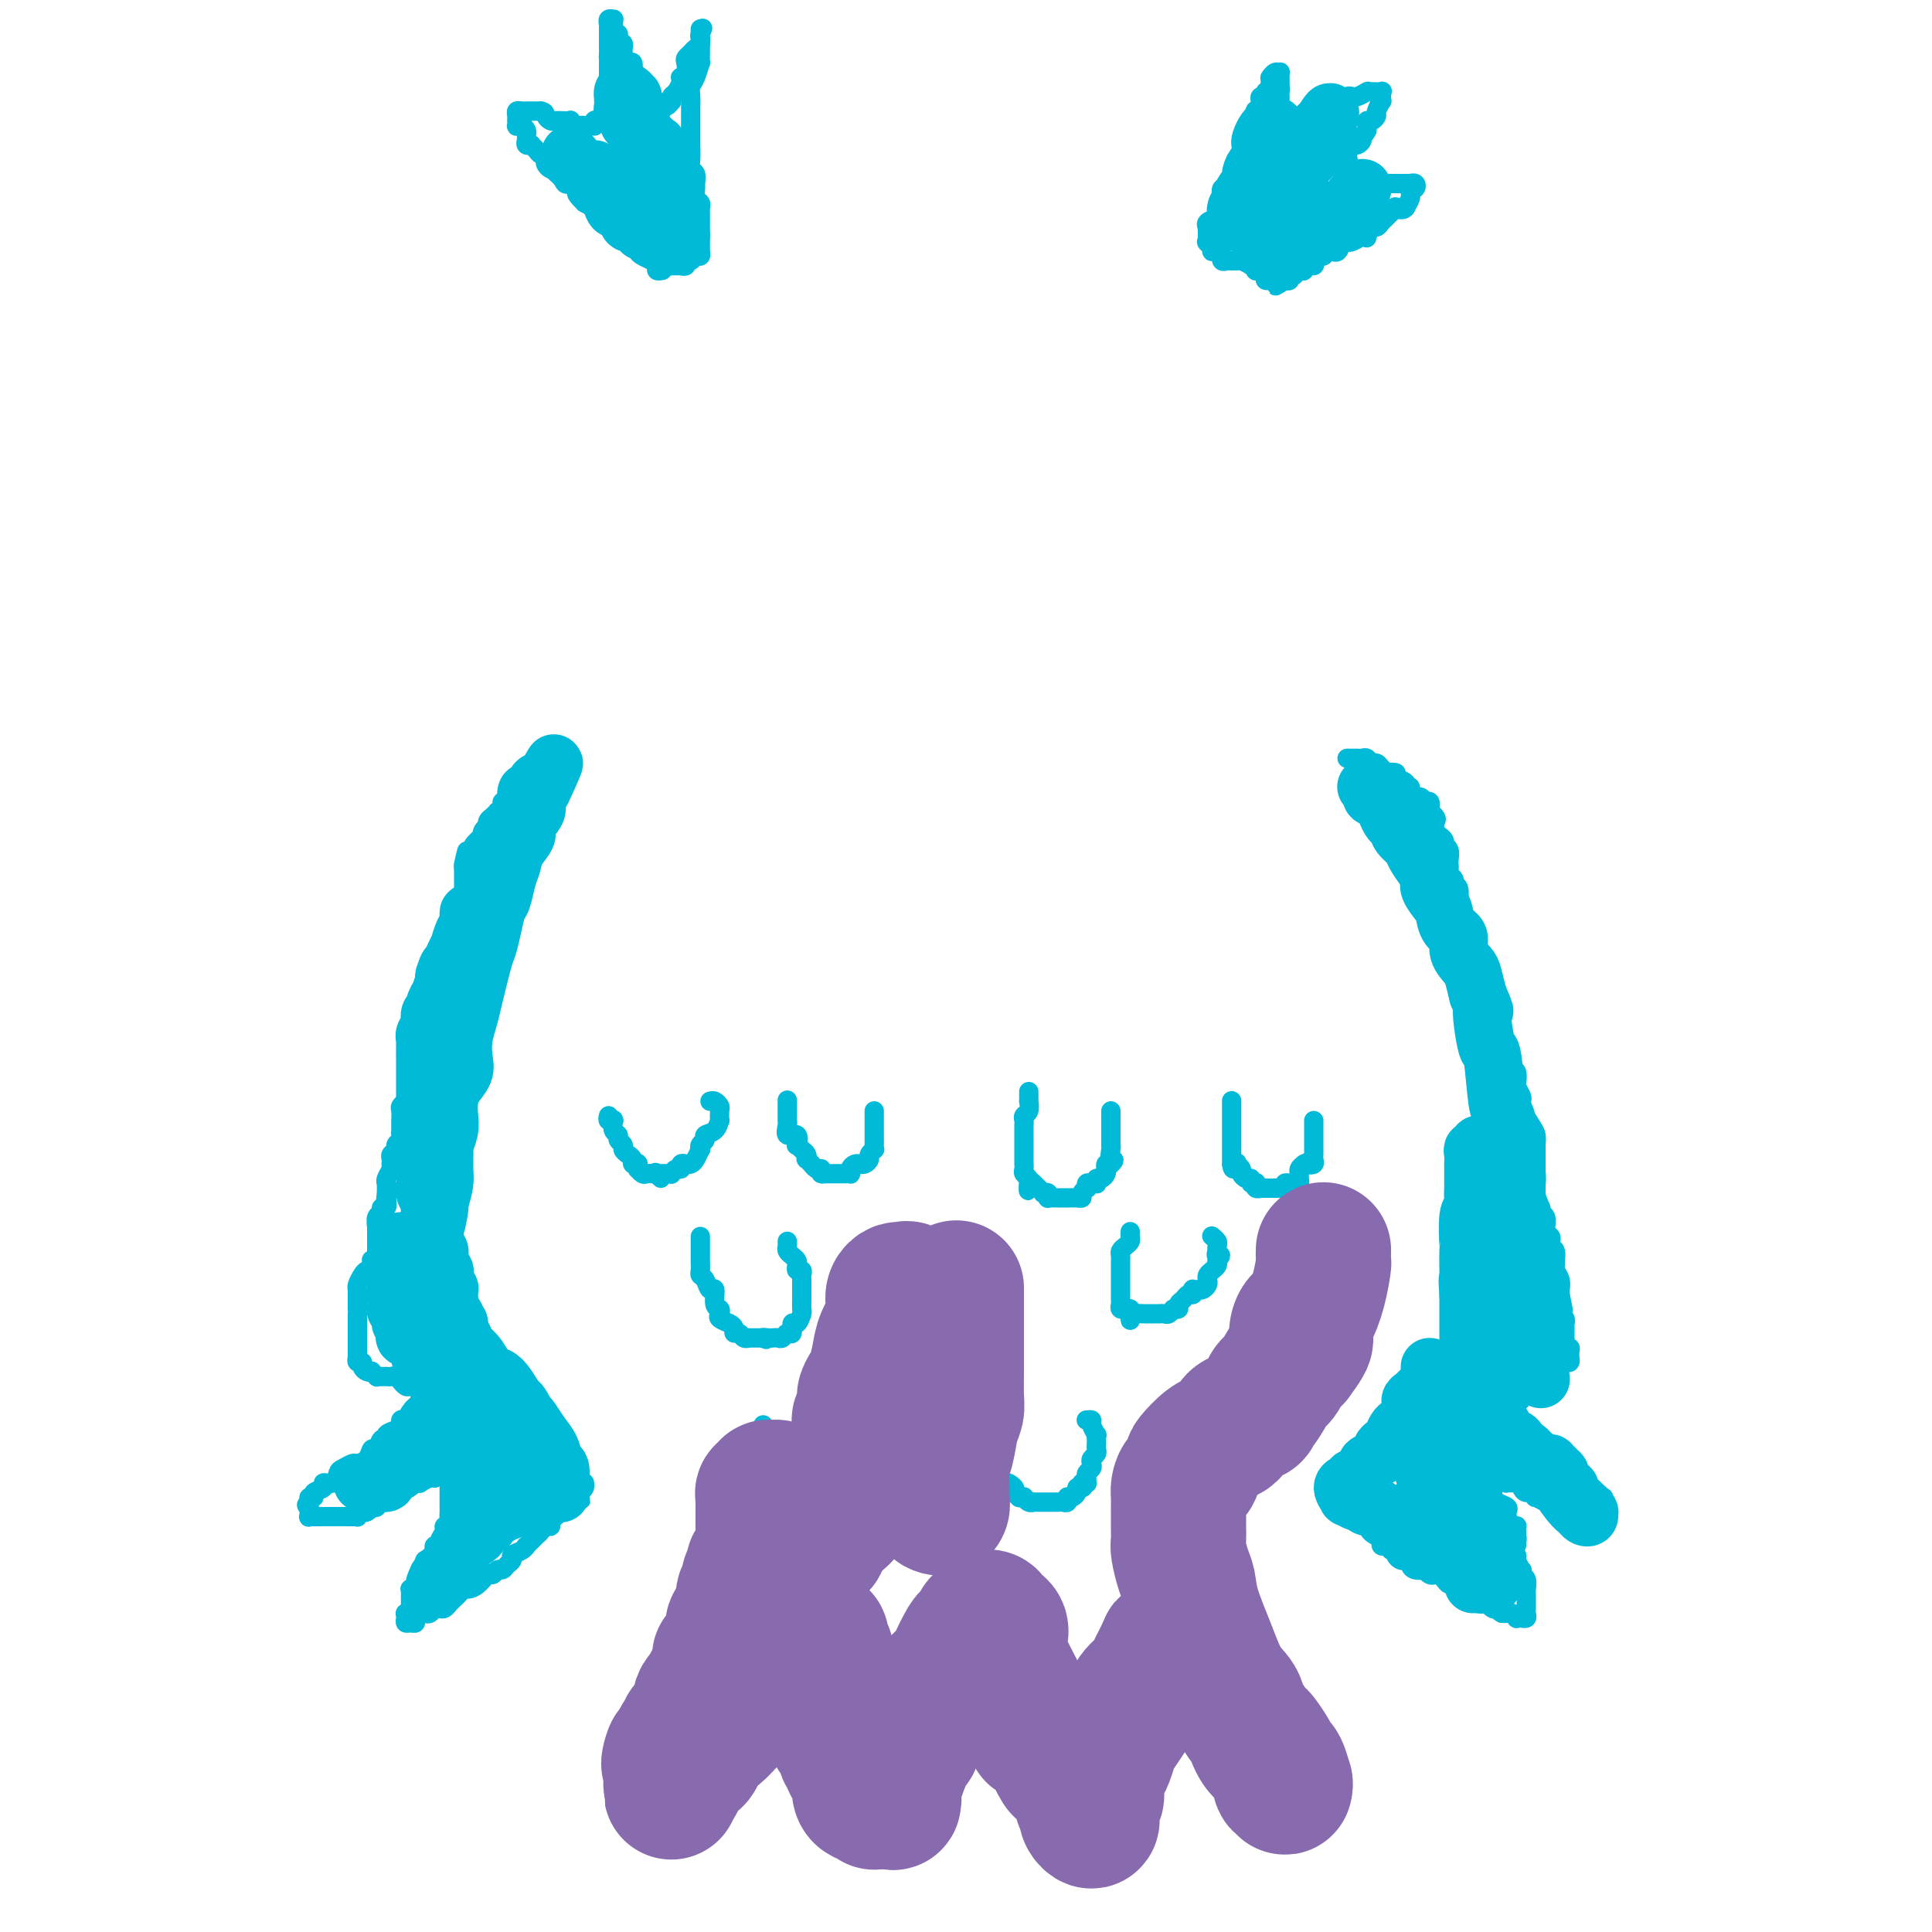 <svg viewBox='0 0 400 400' version='1.1' xmlns='http://www.w3.org/2000/svg' xmlns:xlink='http://www.w3.org/1999/xlink'><g fill='none' stroke='#00BAD8' stroke-width='4' stroke-linecap='round' stroke-linejoin='round'><path d='M93,303c0.000,0.371 0.000,0.743 0,1c-0.000,0.257 -0.000,0.400 0,1c0.000,0.600 0.000,1.656 0,2c-0.000,0.344 -0.000,-0.023 0,0c0.000,0.023 0.000,0.435 0,1c-0.000,0.565 -0.000,1.282 0,2c0.000,0.718 0.001,1.436 0,2c-0.001,0.564 -0.004,0.974 0,1c0.004,0.026 0.016,-0.331 0,0c-0.016,0.331 -0.061,1.349 0,2c0.061,0.651 0.228,0.935 0,1c-0.228,0.065 -0.849,-0.088 -1,0c-0.151,0.088 0.170,0.419 0,1c-0.170,0.581 -0.829,1.412 -1,2c-0.171,0.588 0.148,0.932 0,1c-0.148,0.068 -0.761,-0.140 -1,0c-0.239,0.140 -0.103,0.629 0,1c0.103,0.371 0.172,0.625 0,1c-0.172,0.375 -0.585,0.870 -1,1c-0.415,0.130 -0.833,-0.106 -1,0c-0.167,0.106 -0.084,0.553 0,1'/><path d='M88,324c-1.000,1.480 -1.000,1.180 -1,1c-0.000,-0.180 -0.000,-0.241 0,0c0.000,0.241 0.001,0.785 0,1c-0.001,0.215 -0.004,0.100 0,0c0.004,-0.100 0.016,-0.184 0,0c-0.016,0.184 -0.061,0.638 0,1c0.061,0.362 0.227,0.632 0,1c-0.227,0.368 -0.845,0.833 -1,1c-0.155,0.167 0.155,0.037 0,0c-0.155,-0.037 -0.774,0.018 -1,0c-0.226,-0.018 -0.060,-0.111 0,0c0.060,0.111 0.012,0.426 0,1c-0.012,0.574 0.011,1.407 0,2c-0.011,0.593 -0.055,0.946 0,1c0.055,0.054 0.210,-0.192 0,0c-0.210,0.192 -0.786,0.822 -1,1c-0.214,0.178 -0.068,-0.095 0,0c0.068,0.095 0.056,0.558 0,1c-0.056,0.442 -0.156,0.861 0,1c0.156,0.139 0.568,-0.004 1,0c0.432,0.004 0.886,0.155 1,0c0.114,-0.155 -0.110,-0.616 0,-1c0.110,-0.384 0.555,-0.692 1,-1'/><path d='M87,334c0.643,-0.171 0.750,-0.098 1,0c0.250,0.098 0.644,0.219 1,0c0.356,-0.219 0.673,-0.780 1,-1c0.327,-0.220 0.665,-0.100 1,0c0.335,0.100 0.667,0.181 1,0c0.333,-0.181 0.666,-0.622 1,-1c0.334,-0.378 0.670,-0.691 1,-1c0.330,-0.309 0.656,-0.612 1,-1c0.344,-0.388 0.708,-0.859 1,-1c0.292,-0.141 0.512,0.049 1,0c0.488,-0.049 1.244,-0.338 2,-1c0.756,-0.662 1.512,-1.697 2,-2c0.488,-0.303 0.709,0.126 1,0c0.291,-0.126 0.651,-0.807 1,-1c0.349,-0.193 0.689,0.103 1,0c0.311,-0.103 0.595,-0.606 1,-1c0.405,-0.394 0.930,-0.678 1,-1c0.070,-0.322 -0.314,-0.682 0,-1c0.314,-0.318 1.327,-0.596 2,-1c0.673,-0.404 1.006,-0.935 1,-1c-0.006,-0.065 -0.352,0.337 0,0c0.352,-0.337 1.400,-1.414 2,-2c0.600,-0.586 0.752,-0.682 1,-1c0.248,-0.318 0.592,-0.860 1,-1c0.408,-0.140 0.879,0.121 1,0c0.121,-0.121 -0.108,-0.625 0,-1c0.108,-0.375 0.554,-0.623 1,-1c0.446,-0.377 0.893,-0.885 1,-1c0.107,-0.115 -0.125,0.161 0,0c0.125,-0.161 0.607,-0.760 1,-1c0.393,-0.240 0.696,-0.120 1,0'/><path d='M118,312c4.732,-3.279 1.061,-0.475 0,0c-1.061,0.475 0.486,-1.379 1,-2c0.514,-0.621 -0.006,-0.009 0,0c0.006,0.009 0.537,-0.586 1,-1c0.463,-0.414 0.856,-0.647 1,-1c0.144,-0.353 0.039,-0.826 0,-1c-0.039,-0.174 -0.011,-0.050 0,0c0.011,0.050 0.006,0.025 0,0'/><path d='M93,303c-0.484,-0.092 -0.969,-0.183 -1,0c-0.031,0.183 0.390,0.641 0,1c-0.390,0.359 -1.592,0.618 -2,1c-0.408,0.382 -0.021,0.887 0,1c0.021,0.113 -0.323,-0.166 -1,0c-0.677,0.166 -1.687,0.776 -2,1c-0.313,0.224 0.070,0.063 0,0c-0.070,-0.063 -0.592,-0.027 -1,0c-0.408,0.027 -0.702,0.045 -1,0c-0.298,-0.045 -0.601,-0.152 -1,0c-0.399,0.152 -0.895,0.562 -1,1c-0.105,0.438 0.179,0.902 0,1c-0.179,0.098 -0.821,-0.170 -1,0c-0.179,0.170 0.107,0.777 0,1c-0.107,0.223 -0.606,0.060 -1,0c-0.394,-0.060 -0.684,-0.017 -1,0c-0.316,0.017 -0.658,0.009 -1,0'/><path d='M79,310c-2.101,1.325 -0.352,1.139 0,1c0.352,-0.139 -0.693,-0.230 -1,0c-0.307,0.230 0.125,0.780 0,1c-0.125,0.220 -0.808,0.111 -1,0c-0.192,-0.111 0.106,-0.222 0,0c-0.106,0.222 -0.617,0.777 -1,1c-0.383,0.223 -0.638,0.112 -1,0c-0.362,-0.112 -0.832,-0.226 -1,0c-0.168,0.226 -0.034,0.793 0,1c0.034,0.207 -0.032,0.056 0,0c0.032,-0.056 0.162,-0.015 0,0c-0.162,0.015 -0.617,0.004 -1,0c-0.383,-0.004 -0.695,-0.001 -1,0c-0.305,0.001 -0.603,0.000 -1,0c-0.397,-0.000 -0.894,-0.000 -1,0c-0.106,0.000 0.178,0.000 0,0c-0.178,-0.000 -0.817,-0.000 -1,0c-0.183,0.000 0.092,0.000 0,0c-0.092,-0.000 -0.551,-0.000 -1,0c-0.449,0.000 -0.890,0.000 -1,0c-0.110,-0.000 0.110,-0.000 0,0c-0.110,0.000 -0.551,0.001 -1,0c-0.449,-0.001 -0.905,-0.004 -1,0c-0.095,0.004 0.171,0.016 0,0c-0.171,-0.016 -0.778,-0.060 -1,0c-0.222,0.060 -0.060,0.222 0,0c0.060,-0.222 0.016,-0.829 0,-1c-0.016,-0.171 -0.005,0.094 0,0c0.005,-0.094 0.002,-0.547 0,-1'/><path d='M64,312c-1.064,-0.472 -0.225,-0.651 0,-1c0.225,-0.349 -0.166,-0.868 0,-1c0.166,-0.132 0.888,0.124 1,0c0.112,-0.124 -0.387,-0.629 0,-1c0.387,-0.371 1.661,-0.610 2,-1c0.339,-0.390 -0.256,-0.931 0,-1c0.256,-0.069 1.363,0.336 2,0c0.637,-0.336 0.804,-1.412 1,-2c0.196,-0.588 0.419,-0.687 1,-1c0.581,-0.313 1.518,-0.838 2,-1c0.482,-0.162 0.510,0.040 1,0c0.490,-0.040 1.442,-0.321 2,-1c0.558,-0.679 0.722,-1.754 1,-2c0.278,-0.246 0.669,0.337 1,0c0.331,-0.337 0.600,-1.596 1,-2c0.400,-0.404 0.929,0.046 1,0c0.071,-0.046 -0.318,-0.587 0,-1c0.318,-0.413 1.342,-0.697 2,-1c0.658,-0.303 0.950,-0.625 1,-1c0.050,-0.375 -0.140,-0.804 0,-1c0.140,-0.196 0.612,-0.160 1,0c0.388,0.160 0.692,0.445 1,0c0.308,-0.445 0.618,-1.621 1,-2c0.382,-0.379 0.834,0.038 1,0c0.166,-0.038 0.044,-0.531 0,-1c-0.044,-0.469 -0.012,-0.913 0,-1c0.012,-0.087 0.003,0.183 0,0c-0.003,-0.183 -0.001,-0.818 0,-1c0.001,-0.182 0.000,0.091 0,0c-0.000,-0.091 -0.000,-0.545 0,-1'/><path d='M87,288c3.562,-3.939 0.965,-1.788 0,-1c-0.965,0.788 -0.300,0.212 0,0c0.300,-0.212 0.234,-0.061 0,0c-0.234,0.061 -0.636,0.031 -1,0c-0.364,-0.031 -0.689,-0.065 -1,0c-0.311,0.065 -0.608,0.228 -1,0c-0.392,-0.228 -0.879,-0.846 -1,-1c-0.121,-0.154 0.122,0.155 0,0c-0.122,-0.155 -0.611,-0.774 -1,-1c-0.389,-0.226 -0.677,-0.060 -1,0c-0.323,0.060 -0.679,0.012 -1,0c-0.321,-0.012 -0.607,0.011 -1,0c-0.393,-0.011 -0.893,-0.055 -1,0c-0.107,0.055 0.177,0.208 0,0c-0.177,-0.208 -0.817,-0.778 -1,-1c-0.183,-0.222 0.091,-0.097 0,0c-0.091,0.097 -0.546,0.166 -1,0c-0.454,-0.166 -0.906,-0.566 -1,-1c-0.094,-0.434 0.171,-0.900 0,-1c-0.171,-0.100 -0.778,0.166 -1,0c-0.222,-0.166 -0.060,-0.766 0,-1c0.060,-0.234 0.016,-0.104 0,0c-0.016,0.104 -0.004,0.181 0,0c0.004,-0.181 0.001,-0.622 0,-1c-0.001,-0.378 -0.000,-0.694 0,-1c0.000,-0.306 0.000,-0.602 0,-1c-0.000,-0.398 -0.000,-0.897 0,-1c0.000,-0.103 0.000,0.189 0,0c-0.000,-0.189 -0.000,-0.859 0,-1c0.000,-0.141 0.000,0.245 0,0c-0.000,-0.245 -0.000,-1.123 0,-2'/><path d='M74,274c0.000,-1.134 0.000,0.030 0,0c-0.000,-0.030 -0.000,-1.255 0,-2c0.000,-0.745 0.000,-1.008 0,-1c-0.000,0.008 -0.000,0.289 0,0c0.000,-0.289 0.000,-1.149 0,-2c-0.000,-0.851 -0.001,-1.694 0,-2c0.001,-0.306 0.003,-0.074 0,0c-0.003,0.074 -0.012,-0.008 0,0c0.012,0.008 0.046,0.107 0,0c-0.046,-0.107 -0.170,-0.419 0,-1c0.170,-0.581 0.634,-1.431 1,-2c0.366,-0.569 0.633,-0.856 1,-1c0.367,-0.144 0.834,-0.147 1,0c0.166,0.147 0.030,0.442 0,0c-0.030,-0.442 0.044,-1.620 0,-2c-0.044,-0.380 -0.208,0.039 0,0c0.208,-0.039 0.788,-0.536 1,-1c0.212,-0.464 0.057,-0.897 0,-1c-0.057,-0.103 -0.015,0.123 0,0c0.015,-0.123 0.004,-0.594 0,-1c-0.004,-0.406 -0.001,-0.748 0,-1c0.001,-0.252 -0.001,-0.414 0,-1c0.001,-0.586 0.004,-1.596 0,-2c-0.004,-0.404 -0.016,-0.204 0,0c0.016,0.204 0.061,0.410 0,0c-0.061,-0.410 -0.226,-1.436 0,-2c0.226,-0.564 0.844,-0.667 1,-1c0.156,-0.333 -0.150,-0.897 0,-1c0.150,-0.103 0.757,0.256 1,0c0.243,-0.256 0.121,-1.128 0,-2'/><path d='M80,248c0.928,-3.995 0.248,-0.981 0,0c-0.248,0.981 -0.063,-0.069 0,-1c0.063,-0.931 0.003,-1.742 0,-2c-0.003,-0.258 0.052,0.037 0,0c-0.052,-0.037 -0.210,-0.405 0,-1c0.210,-0.595 0.787,-1.416 1,-2c0.213,-0.584 0.061,-0.930 0,-1c-0.061,-0.070 -0.031,0.136 0,0c0.031,-0.136 0.065,-0.614 0,-1c-0.065,-0.386 -0.228,-0.681 0,-1c0.228,-0.319 0.846,-0.663 1,-1c0.154,-0.337 -0.155,-0.667 0,-1c0.155,-0.333 0.774,-0.668 1,-1c0.226,-0.332 0.061,-0.662 0,-1c-0.061,-0.338 -0.016,-0.686 0,-1c0.016,-0.314 0.003,-0.595 0,-1c-0.003,-0.405 0.003,-0.936 0,-1c-0.003,-0.064 -0.016,0.338 0,0c0.016,-0.338 0.059,-1.417 0,-2c-0.059,-0.583 -0.222,-0.669 0,-1c0.222,-0.331 0.829,-0.906 1,-1c0.171,-0.094 -0.094,0.293 0,0c0.094,-0.293 0.547,-1.267 1,-2c0.453,-0.733 0.906,-1.224 1,-2c0.094,-0.776 -0.171,-1.835 0,-2c0.171,-0.165 0.778,0.565 1,0c0.222,-0.565 0.060,-2.425 0,-3c-0.060,-0.575 -0.016,0.135 0,0c0.016,-0.135 0.004,-1.113 0,-2c-0.004,-0.887 -0.001,-1.682 0,-2c0.001,-0.318 0.001,-0.159 0,0'/><path d='M87,215c1.083,-5.754 0.290,-3.641 0,-3c-0.290,0.641 -0.079,-0.192 0,-1c0.079,-0.808 0.025,-1.593 0,-2c-0.025,-0.407 -0.021,-0.436 0,-1c0.021,-0.564 0.057,-1.661 0,-2c-0.057,-0.339 -0.209,0.081 0,0c0.209,-0.081 0.778,-0.665 1,-1c0.222,-0.335 0.098,-0.423 0,-1c-0.098,-0.577 -0.171,-1.642 0,-2c0.171,-0.358 0.584,-0.008 1,0c0.416,0.008 0.833,-0.327 1,-1c0.167,-0.673 0.083,-1.686 0,-2c-0.083,-0.314 -0.167,0.071 0,0c0.167,-0.071 0.584,-0.596 1,-1c0.416,-0.404 0.829,-0.686 1,-1c0.171,-0.314 0.098,-0.658 0,-1c-0.098,-0.342 -0.223,-0.681 0,-1c0.223,-0.319 0.795,-0.619 1,-1c0.205,-0.381 0.045,-0.844 0,-1c-0.045,-0.156 0.025,-0.005 0,0c-0.025,0.005 -0.147,-0.135 0,-1c0.147,-0.865 0.561,-2.455 1,-3c0.439,-0.545 0.902,-0.044 1,0c0.098,0.044 -0.170,-0.370 0,-1c0.170,-0.630 0.778,-1.477 1,-2c0.222,-0.523 0.060,-0.721 0,-1c-0.060,-0.279 -0.016,-0.638 0,-1c0.016,-0.362 0.004,-0.726 0,-1c-0.004,-0.274 -0.001,-0.458 0,-1c0.001,-0.542 0.000,-1.440 0,-2c-0.000,-0.560 -0.000,-0.780 0,-1'/><path d='M96,179c1.347,-5.542 0.215,-1.396 0,0c-0.215,1.396 0.486,0.041 1,-1c0.514,-1.041 0.842,-1.767 1,-2c0.158,-0.233 0.146,0.026 0,0c-0.146,-0.026 -0.428,-0.337 0,-1c0.428,-0.663 1.565,-1.680 2,-2c0.435,-0.320 0.168,0.055 0,0c-0.168,-0.055 -0.239,-0.539 0,-1c0.239,-0.461 0.786,-0.898 1,-1c0.214,-0.102 0.095,0.131 0,0c-0.095,-0.131 -0.165,-0.626 0,-1c0.165,-0.374 0.565,-0.626 1,-1c0.435,-0.374 0.905,-0.871 1,-1c0.095,-0.129 -0.186,0.109 0,0c0.186,-0.109 0.838,-0.564 1,-1c0.162,-0.436 -0.167,-0.853 0,-1c0.167,-0.147 0.828,-0.025 1,0c0.172,0.025 -0.146,-0.049 0,0c0.146,0.049 0.756,0.220 1,0c0.244,-0.220 0.121,-0.830 0,-1c-0.121,-0.170 -0.239,0.099 0,0c0.239,-0.099 0.835,-0.566 1,-1c0.165,-0.434 -0.100,-0.834 0,-1c0.100,-0.166 0.567,-0.096 1,0c0.433,0.096 0.832,0.219 1,0c0.168,-0.219 0.104,-0.780 0,-1c-0.104,-0.220 -0.249,-0.098 0,0c0.249,0.098 0.891,0.170 1,0c0.109,-0.170 -0.317,-0.584 0,-1c0.317,-0.416 1.376,-0.833 2,-1c0.624,-0.167 0.812,-0.083 1,0'/><path d='M113,160c2.646,-2.814 0.761,-0.348 0,0c-0.761,0.348 -0.397,-1.424 0,-2c0.397,-0.576 0.828,0.042 1,0c0.172,-0.042 0.084,-0.743 0,-1c-0.084,-0.257 -0.163,-0.069 0,0c0.163,0.069 0.569,0.018 1,0c0.431,-0.018 0.886,-0.005 1,0c0.114,0.005 -0.113,0.001 0,0c0.113,-0.001 0.566,-0.000 1,0c0.434,0.000 0.848,0.000 1,0c0.152,-0.000 0.041,-0.000 0,0c-0.041,0.000 -0.012,0.000 0,0c0.012,-0.000 0.006,-0.000 0,0'/><path d='M137,56c0.118,-0.024 0.235,-0.048 0,0c-0.235,0.048 -0.823,0.168 -1,0c-0.177,-0.168 0.059,-0.622 0,-1c-0.059,-0.378 -0.411,-0.679 -1,-1c-0.589,-0.321 -1.415,-0.664 -2,-1c-0.585,-0.336 -0.930,-0.667 -1,-1c-0.070,-0.333 0.136,-0.668 0,-1c-0.136,-0.332 -0.614,-0.661 -1,-1c-0.386,-0.339 -0.680,-0.687 -1,-1c-0.320,-0.313 -0.667,-0.589 -1,-1c-0.333,-0.411 -0.654,-0.955 -1,-1c-0.346,-0.045 -0.718,0.409 -1,0c-0.282,-0.409 -0.473,-1.681 -1,-2c-0.527,-0.319 -1.389,0.317 -2,0c-0.611,-0.317 -0.972,-1.585 -1,-2c-0.028,-0.415 0.278,0.024 0,0c-0.278,-0.024 -1.139,-0.512 -2,-1'/><path d='M121,42c-2.654,-2.576 -1.288,-2.017 -1,-2c0.288,0.017 -0.500,-0.507 -1,-1c-0.500,-0.493 -0.711,-0.954 -1,-1c-0.289,-0.046 -0.656,0.324 -1,0c-0.344,-0.324 -0.667,-1.344 -1,-2c-0.333,-0.656 -0.677,-0.950 -1,-1c-0.323,-0.050 -0.626,0.145 -1,0c-0.374,-0.145 -0.821,-0.630 -1,-1c-0.179,-0.370 -0.090,-0.625 0,-1c0.090,-0.375 0.183,-0.871 0,-1c-0.183,-0.129 -0.641,0.110 -1,0c-0.359,-0.110 -0.618,-0.568 -1,-1c-0.382,-0.432 -0.887,-0.837 -1,-1c-0.113,-0.163 0.167,-0.085 0,0c-0.167,0.085 -0.779,0.177 -1,0c-0.221,-0.177 -0.049,-0.622 0,-1c0.049,-0.378 -0.025,-0.689 0,-1c0.025,-0.311 0.150,-0.623 0,-1c-0.150,-0.377 -0.576,-0.818 -1,-1c-0.424,-0.182 -0.845,-0.104 -1,0c-0.155,0.104 -0.042,0.234 0,0c0.042,-0.234 0.014,-0.833 0,-1c-0.014,-0.167 -0.014,0.099 0,0c0.014,-0.099 0.043,-0.562 0,-1c-0.043,-0.438 -0.157,-0.849 0,-1c0.157,-0.151 0.585,-0.040 1,0c0.415,0.040 0.818,0.011 1,0c0.182,-0.011 0.141,-0.003 0,0c-0.141,0.003 -0.384,0.001 0,0c0.384,-0.001 1.395,-0.000 2,0c0.605,0.000 0.802,0.000 1,0'/><path d='M112,23c0.951,0.166 0.827,0.580 1,1c0.173,0.420 0.643,0.845 1,1c0.357,0.155 0.603,0.041 1,0c0.397,-0.041 0.947,-0.007 1,0c0.053,0.007 -0.389,-0.012 0,0c0.389,0.012 1.610,0.056 2,0c0.390,-0.056 -0.050,-0.211 0,0c0.050,0.211 0.592,0.788 1,1c0.408,0.212 0.684,0.058 1,0c0.316,-0.058 0.672,-0.019 1,0c0.328,0.019 0.626,0.019 1,0c0.374,-0.019 0.822,-0.055 1,0c0.178,0.055 0.085,0.203 0,0c-0.085,-0.203 -0.163,-0.758 0,-1c0.163,-0.242 0.565,-0.173 1,0c0.435,0.173 0.901,0.450 1,0c0.099,-0.450 -0.170,-1.626 0,-2c0.170,-0.374 0.778,0.056 1,0c0.222,-0.056 0.060,-0.596 0,-1c-0.060,-0.404 -0.016,-0.673 0,-1c0.016,-0.327 0.004,-0.714 0,-1c-0.004,-0.286 -0.001,-0.472 0,-1c0.001,-0.528 0.000,-1.398 0,-2c-0.000,-0.602 -0.000,-0.935 0,-1c0.000,-0.065 0.000,0.137 0,0c-0.000,-0.137 -0.000,-0.614 0,-1c0.000,-0.386 0.000,-0.682 0,-1c-0.000,-0.318 -0.000,-0.659 0,-1'/><path d='M126,13c0.309,-2.035 0.083,-1.124 0,-1c-0.083,0.124 -0.022,-0.540 0,-1c0.022,-0.460 0.006,-0.716 0,-1c-0.006,-0.284 -0.002,-0.597 0,-1c0.002,-0.403 0.000,-0.895 0,-1c-0.000,-0.105 -0.000,0.178 0,0c0.000,-0.178 0.000,-0.817 0,-1c-0.000,-0.183 -0.001,0.091 0,0c0.001,-0.091 0.004,-0.546 0,-1c-0.004,-0.454 -0.015,-0.907 0,-1c0.015,-0.093 0.057,0.173 0,0c-0.057,-0.173 -0.212,-0.785 0,-1c0.212,-0.215 0.793,-0.034 1,0c0.207,0.034 0.040,-0.079 0,0c-0.040,0.079 0.046,0.350 0,1c-0.046,0.650 -0.222,1.680 0,2c0.222,0.320 0.844,-0.069 1,0c0.156,0.069 -0.155,0.595 0,1c0.155,0.405 0.776,0.687 1,1c0.224,0.313 0.050,0.656 0,1c-0.050,0.344 0.025,0.687 0,1c-0.025,0.313 -0.151,0.595 0,1c0.151,0.405 0.580,0.932 1,1c0.420,0.068 0.830,-0.323 1,0c0.170,0.323 0.098,1.360 0,2c-0.098,0.640 -0.224,0.883 0,1c0.224,0.117 0.798,0.109 1,0c0.202,-0.109 0.034,-0.318 0,0c-0.034,0.318 0.068,1.162 0,2c-0.068,0.838 -0.305,1.668 0,2c0.305,0.332 1.153,0.166 2,0'/><path d='M134,20c1.193,2.693 0.175,1.425 0,1c-0.175,-0.425 0.493,-0.008 1,0c0.507,0.008 0.853,-0.394 1,0c0.147,0.394 0.095,1.585 0,2c-0.095,0.415 -0.232,0.055 0,0c0.232,-0.055 0.833,0.196 1,0c0.167,-0.196 -0.100,-0.840 0,-1c0.100,-0.160 0.565,0.165 1,0c0.435,-0.165 0.838,-0.821 1,-1c0.162,-0.179 0.082,0.120 0,0c-0.082,-0.120 -0.167,-0.659 0,-1c0.167,-0.341 0.584,-0.486 1,-1c0.416,-0.514 0.830,-1.398 1,-2c0.170,-0.602 0.097,-0.921 0,-1c-0.097,-0.079 -0.219,0.081 0,0c0.219,-0.081 0.779,-0.403 1,-1c0.221,-0.597 0.101,-1.468 0,-2c-0.101,-0.532 -0.185,-0.725 0,-1c0.185,-0.275 0.638,-0.633 1,-1c0.362,-0.367 0.633,-0.744 1,-1c0.367,-0.256 0.830,-0.392 1,-1c0.170,-0.608 0.045,-1.689 0,-2c-0.045,-0.311 -0.012,0.147 0,0c0.012,-0.147 0.003,-0.899 0,-1c-0.003,-0.101 -0.002,0.450 0,1'/><path d='M145,7c0.928,-2.196 0.248,-0.685 0,0c-0.248,0.685 -0.066,0.545 0,1c0.066,0.455 0.015,1.505 0,2c-0.015,0.495 0.006,0.436 0,1c-0.006,0.564 -0.040,1.750 0,2c0.040,0.250 0.154,-0.438 0,0c-0.154,0.438 -0.577,2.000 -1,3c-0.423,1.000 -0.845,1.437 -1,2c-0.155,0.563 -0.041,1.253 0,2c0.041,0.747 0.011,1.552 0,2c-0.011,0.448 -0.003,0.538 0,1c0.003,0.462 0.001,1.296 0,2c-0.001,0.704 -0.001,1.278 0,2c0.001,0.722 0.004,1.593 0,2c-0.004,0.407 -0.015,0.351 0,1c0.015,0.649 0.057,2.004 0,3c-0.057,0.996 -0.212,1.633 0,2c0.212,0.367 0.793,0.465 1,1c0.207,0.535 0.041,1.506 0,2c-0.041,0.494 0.041,0.510 0,1c-0.041,0.490 -0.207,1.454 0,2c0.207,0.546 0.788,0.675 1,1c0.212,0.325 0.057,0.848 0,1c-0.057,0.152 -0.015,-0.065 0,0c0.015,0.065 0.004,0.413 0,1c-0.004,0.587 -0.001,1.414 0,2c0.001,0.586 0.000,0.930 0,1c-0.000,0.070 -0.000,-0.135 0,0c0.000,0.135 0.000,0.610 0,1c-0.000,0.390 -0.000,0.695 0,1'/><path d='M145,49c0.000,6.449 0.000,1.571 0,0c-0.000,-1.571 -0.000,0.167 0,1c0.000,0.833 0.001,0.763 0,1c-0.001,0.237 -0.003,0.780 0,1c0.003,0.220 0.012,0.115 0,0c-0.012,-0.115 -0.046,-0.242 0,0c0.046,0.242 0.171,0.853 0,1c-0.171,0.147 -0.639,-0.171 -1,0c-0.361,0.171 -0.617,0.830 -1,1c-0.383,0.170 -0.895,-0.151 -1,0c-0.105,0.151 0.197,0.772 0,1c-0.197,0.228 -0.894,0.062 -1,0c-0.106,-0.062 0.378,-0.020 0,0c-0.378,0.020 -1.618,0.016 -2,0c-0.382,-0.016 0.094,-0.046 0,0c-0.094,0.046 -0.757,0.167 -1,0c-0.243,-0.167 -0.065,-0.622 0,-1c0.065,-0.378 0.019,-0.679 0,-1c-0.019,-0.321 -0.009,-0.660 0,-1'/><path d='M138,52c-0.778,-0.311 -0.222,-0.089 0,0c0.222,0.089 0.111,0.044 0,0'/><path d='M250,49c0.004,-0.303 0.009,-0.606 0,-1c-0.009,-0.394 -0.030,-0.879 0,-1c0.030,-0.121 0.112,0.121 0,0c-0.112,-0.121 -0.419,-0.605 0,-1c0.419,-0.395 1.563,-0.700 2,-1c0.437,-0.300 0.169,-0.596 0,-1c-0.169,-0.404 -0.237,-0.916 0,-1c0.237,-0.084 0.779,0.262 1,0c0.221,-0.262 0.119,-1.131 0,-2c-0.119,-0.869 -0.256,-1.738 0,-2c0.256,-0.262 0.906,0.085 1,0c0.094,-0.085 -0.367,-0.600 0,-1c0.367,-0.400 1.563,-0.686 2,-1c0.437,-0.314 0.116,-0.657 0,-1c-0.116,-0.343 -0.025,-0.686 0,-1c0.025,-0.314 -0.014,-0.600 0,-1c0.014,-0.400 0.081,-0.915 0,-1c-0.081,-0.085 -0.309,0.262 0,0c0.309,-0.262 1.154,-1.131 2,-2'/><path d='M258,31c1.460,-3.019 1.109,-1.568 1,-1c-0.109,0.568 0.023,0.253 0,0c-0.023,-0.253 -0.202,-0.444 0,-1c0.202,-0.556 0.787,-1.477 1,-2c0.213,-0.523 0.056,-0.647 0,-1c-0.056,-0.353 -0.011,-0.935 0,-1c0.011,-0.065 -0.011,0.386 0,0c0.011,-0.386 0.054,-1.610 0,-2c-0.054,-0.390 -0.207,0.054 0,0c0.207,-0.054 0.772,-0.607 1,-1c0.228,-0.393 0.117,-0.626 0,-1c-0.117,-0.374 -0.242,-0.888 0,-1c0.242,-0.112 0.849,0.177 1,0c0.151,-0.177 -0.156,-0.822 0,-1c0.156,-0.178 0.774,0.110 1,0c0.226,-0.110 0.060,-0.617 0,-1c-0.060,-0.383 -0.013,-0.642 0,-1c0.013,-0.358 -0.007,-0.814 0,-1c0.007,-0.186 0.040,-0.104 0,0c-0.040,0.104 -0.154,0.228 0,0c0.154,-0.228 0.577,-0.807 1,-1c0.423,-0.193 0.845,-0.001 1,0c0.155,0.001 0.041,-0.190 0,0c-0.041,0.190 -0.011,0.762 0,1c0.011,0.238 0.003,0.141 0,0c-0.003,-0.141 -0.001,-0.326 0,0c0.001,0.326 0.000,1.163 0,2'/><path d='M265,18c0.155,0.649 0.041,0.770 0,1c-0.041,0.230 -0.011,0.569 0,1c0.011,0.431 0.003,0.955 0,1c-0.003,0.045 -0.001,-0.390 0,0c0.001,0.390 0.000,1.606 0,2c-0.000,0.394 0.000,-0.034 0,0c-0.000,0.034 -0.001,0.531 0,1c0.001,0.469 0.004,0.910 0,1c-0.004,0.090 -0.016,-0.172 0,0c0.016,0.172 0.060,0.778 0,1c-0.060,0.222 -0.224,0.060 0,0c0.224,-0.060 0.834,-0.016 1,0c0.166,0.016 -0.114,0.005 0,0c0.114,-0.005 0.622,-0.005 1,0c0.378,0.005 0.625,0.015 1,0c0.375,-0.015 0.879,-0.056 1,0c0.121,0.056 -0.140,0.208 0,0c0.140,-0.208 0.681,-0.778 1,-1c0.319,-0.222 0.415,-0.098 1,0c0.585,0.098 1.659,0.171 2,0c0.341,-0.171 -0.049,-0.584 0,-1c0.049,-0.416 0.539,-0.833 1,-1c0.461,-0.167 0.893,-0.083 1,0c0.107,0.083 -0.112,0.167 0,0c0.112,-0.167 0.556,-0.583 1,-1'/><path d='M276,22c1.576,-0.554 1.015,0.062 1,0c-0.015,-0.062 0.517,-0.801 1,-1c0.483,-0.199 0.916,0.144 1,0c0.084,-0.144 -0.180,-0.774 0,-1c0.180,-0.226 0.805,-0.046 1,0c0.195,0.046 -0.039,-0.040 0,0c0.039,0.040 0.352,0.207 1,0c0.648,-0.207 1.631,-0.787 2,-1c0.369,-0.213 0.123,-0.058 0,0c-0.123,0.058 -0.124,0.020 0,0c0.124,-0.020 0.373,-0.020 1,0c0.627,0.020 1.632,0.062 2,0c0.368,-0.062 0.100,-0.229 0,0c-0.100,0.229 -0.031,0.853 0,1c0.031,0.147 0.023,-0.182 0,0c-0.023,0.182 -0.061,0.876 0,1c0.061,0.124 0.223,-0.322 0,0c-0.223,0.322 -0.830,1.411 -1,2c-0.170,0.589 0.098,0.679 0,1c-0.098,0.321 -0.562,0.873 -1,1c-0.438,0.127 -0.849,-0.172 -1,0c-0.151,0.172 -0.041,0.816 0,1c0.041,0.184 0.012,-0.090 0,0c-0.012,0.090 -0.006,0.545 0,1'/><path d='M283,27c-0.702,1.419 -0.958,0.968 -1,1c-0.042,0.032 0.128,0.548 0,1c-0.128,0.452 -0.556,0.842 -1,1c-0.444,0.158 -0.904,0.085 -1,0c-0.096,-0.085 0.171,-0.181 0,0c-0.171,0.181 -0.782,0.641 -1,1c-0.218,0.359 -0.044,0.617 0,1c0.044,0.383 -0.041,0.890 0,1c0.041,0.110 0.207,-0.177 0,0c-0.207,0.177 -0.788,0.817 -1,1c-0.212,0.183 -0.057,-0.092 0,0c0.057,0.092 0.015,0.550 0,1c-0.015,0.450 -0.004,0.891 0,1c0.004,0.109 -0.000,-0.114 0,0c0.000,0.114 0.004,0.567 0,1c-0.004,0.433 -0.016,0.848 0,1c0.016,0.152 0.060,0.041 0,0c-0.060,-0.041 -0.222,-0.011 0,0c0.222,0.011 0.829,0.003 1,0c0.171,-0.003 -0.094,-0.001 0,0c0.094,0.001 0.547,0.000 1,0'/><path d='M280,38c0.492,0.464 0.723,0.124 1,0c0.277,-0.124 0.599,-0.033 1,0c0.401,0.033 0.881,0.009 1,0c0.119,-0.009 -0.122,-0.002 0,0c0.122,0.002 0.606,0.001 1,0c0.394,-0.001 0.697,-0.000 1,0c0.303,0.000 0.606,0.000 1,0c0.394,-0.000 0.879,-0.000 1,0c0.121,0.000 -0.123,-0.000 0,0c0.123,0.000 0.611,0.000 1,0c0.389,-0.000 0.679,-0.000 1,0c0.321,0.000 0.674,0.000 1,0c0.326,-0.000 0.627,-0.001 1,0c0.373,0.001 0.819,0.004 1,0c0.181,-0.004 0.097,-0.015 0,0c-0.097,0.015 -0.208,0.056 0,0c0.208,-0.056 0.735,-0.208 1,0c0.265,0.208 0.268,0.776 0,1c-0.268,0.224 -0.807,0.104 -1,0c-0.193,-0.104 -0.042,-0.193 0,0c0.042,0.193 -0.027,0.667 0,1c0.027,0.333 0.151,0.524 0,1c-0.151,0.476 -0.575,1.238 -1,2'/><path d='M291,43c-0.621,0.786 -1.672,0.252 -2,0c-0.328,-0.252 0.067,-0.221 0,0c-0.067,0.221 -0.595,0.632 -1,1c-0.405,0.368 -0.687,0.695 -1,1c-0.313,0.305 -0.658,0.590 -1,1c-0.342,0.410 -0.682,0.946 -1,1c-0.318,0.054 -0.614,-0.374 -1,0c-0.386,0.374 -0.863,1.551 -1,2c-0.137,0.449 0.065,0.171 0,0c-0.065,-0.171 -0.398,-0.234 -1,0c-0.602,0.234 -1.472,0.767 -2,1c-0.528,0.233 -0.715,0.168 -1,0c-0.285,-0.168 -0.668,-0.438 -1,0c-0.332,0.438 -0.614,1.586 -1,2c-0.386,0.414 -0.877,0.096 -1,0c-0.123,-0.096 0.120,0.029 0,0c-0.120,-0.029 -0.605,-0.214 -1,0c-0.395,0.214 -0.702,0.827 -1,1c-0.298,0.173 -0.587,-0.093 -1,0c-0.413,0.093 -0.952,0.547 -1,1c-0.048,0.453 0.393,0.906 0,1c-0.393,0.094 -1.621,-0.171 -2,0c-0.379,0.171 0.091,0.777 0,1c-0.091,0.223 -0.741,0.064 -1,0c-0.259,-0.064 -0.126,-0.032 0,0c0.126,0.032 0.245,0.065 0,0c-0.245,-0.065 -0.853,-0.227 -1,0c-0.147,0.227 0.167,0.844 0,1c-0.167,0.156 -0.814,-0.150 -1,0c-0.186,0.150 0.090,0.757 0,1c-0.090,0.243 -0.545,0.121 -1,0'/><path d='M266,58c-3.804,2.321 -0.813,0.622 0,0c0.813,-0.622 -0.552,-0.167 -1,0c-0.448,0.167 0.019,0.045 0,0c-0.019,-0.045 -0.526,-0.015 -1,0c-0.474,0.015 -0.915,0.014 -1,0c-0.085,-0.014 0.188,-0.042 0,0c-0.188,0.042 -0.835,0.155 -1,0c-0.165,-0.155 0.153,-0.577 0,-1c-0.153,-0.423 -0.777,-0.845 -1,-1c-0.223,-0.155 -0.045,-0.041 0,0c0.045,0.041 -0.042,0.008 0,0c0.042,-0.008 0.215,0.008 0,0c-0.215,-0.008 -0.818,-0.041 -1,0c-0.182,0.041 0.056,0.154 0,0c-0.056,-0.154 -0.407,-0.577 -1,-1c-0.593,-0.423 -1.430,-0.845 -2,-1c-0.570,-0.155 -0.873,-0.042 -1,0c-0.127,0.042 -0.076,0.012 0,0c0.076,-0.012 0.178,-0.007 0,0c-0.178,0.007 -0.635,0.017 -1,0c-0.365,-0.017 -0.638,-0.061 -1,0c-0.362,0.061 -0.814,0.227 -1,0c-0.186,-0.227 -0.106,-0.846 0,-1c0.106,-0.154 0.239,0.156 0,0c-0.239,-0.156 -0.848,-0.776 -1,-1c-0.152,-0.224 0.155,-0.050 0,0c-0.155,0.050 -0.773,-0.025 -1,0c-0.227,0.025 -0.065,0.150 0,0c0.065,-0.150 0.032,-0.575 0,-1'/><path d='M251,51c-2.333,-1.311 -0.667,-1.089 0,-1c0.667,0.089 0.333,0.044 0,0'/><path d='M279,157c-0.089,-0.001 -0.179,-0.001 0,0c0.179,0.001 0.625,0.004 1,0c0.375,-0.004 0.678,-0.016 1,0c0.322,0.016 0.663,0.060 1,0c0.337,-0.060 0.669,-0.222 1,0c0.331,0.222 0.661,0.830 1,1c0.339,0.170 0.687,-0.099 1,0c0.313,0.099 0.589,0.565 1,1c0.411,0.435 0.955,0.837 1,1c0.045,0.163 -0.410,0.086 0,0c0.410,-0.086 1.683,-0.183 2,0c0.317,0.183 -0.323,0.645 0,1c0.323,0.355 1.610,0.602 2,1c0.390,0.398 -0.117,0.948 0,1c0.117,0.052 0.858,-0.394 1,0c0.142,0.394 -0.316,1.628 0,2c0.316,0.372 1.404,-0.117 2,0c0.596,0.117 0.699,0.839 1,1c0.301,0.161 0.800,-0.240 1,0c0.200,0.240 0.100,1.120 0,2'/><path d='M296,168c2.647,2.168 0.765,2.086 0,2c-0.765,-0.086 -0.411,-0.178 0,0c0.411,0.178 0.881,0.626 1,1c0.119,0.374 -0.113,0.674 0,1c0.113,0.326 0.570,0.678 1,1c0.430,0.322 0.833,0.615 1,1c0.167,0.385 0.097,0.863 0,1c-0.097,0.137 -0.222,-0.068 0,0c0.222,0.068 0.792,0.410 1,1c0.208,0.590 0.056,1.429 0,2c-0.056,0.571 -0.016,0.874 0,1c0.016,0.126 0.008,0.075 0,0c-0.008,-0.075 -0.016,-0.174 0,0c0.016,0.174 0.056,0.621 0,1c-0.056,0.379 -0.207,0.692 0,1c0.207,0.308 0.774,0.613 1,1c0.226,0.387 0.113,0.858 0,1c-0.113,0.142 -0.227,-0.045 0,0c0.227,0.045 0.793,0.323 1,1c0.207,0.677 0.054,1.754 0,2c-0.054,0.246 -0.011,-0.337 0,0c0.011,0.337 -0.011,1.595 0,2c0.011,0.405 0.055,-0.041 0,0c-0.055,0.041 -0.208,0.571 0,1c0.208,0.429 0.777,0.759 1,1c0.223,0.241 0.098,0.393 0,1c-0.098,0.607 -0.170,1.668 0,2c0.170,0.332 0.582,-0.066 1,0c0.418,0.066 0.843,0.595 1,1c0.157,0.405 0.045,0.687 0,1c-0.045,0.313 -0.022,0.656 0,1'/><path d='M305,196c1.327,4.587 0.144,2.055 0,1c-0.144,-1.055 0.750,-0.633 1,0c0.250,0.633 -0.144,1.475 0,2c0.144,0.525 0.827,0.731 1,1c0.173,0.269 -0.164,0.600 0,1c0.164,0.400 0.829,0.867 1,1c0.171,0.133 -0.150,-0.070 0,0c0.150,0.070 0.772,0.413 1,1c0.228,0.587 0.061,1.419 0,2c-0.061,0.581 -0.016,0.912 0,1c0.016,0.088 0.003,-0.065 0,0c-0.003,0.065 0.003,0.350 0,1c-0.003,0.650 -0.015,1.666 0,2c0.015,0.334 0.055,-0.013 0,0c-0.055,0.013 -0.207,0.386 0,1c0.207,0.614 0.772,1.470 1,2c0.228,0.530 0.117,0.734 0,1c-0.117,0.266 -0.242,0.595 0,1c0.242,0.405 0.850,0.887 1,1c0.150,0.113 -0.157,-0.143 0,0c0.157,0.143 0.777,0.686 1,1c0.223,0.314 0.049,0.397 0,1c-0.049,0.603 0.026,1.724 0,2c-0.026,0.276 -0.151,-0.292 0,0c0.151,0.292 0.580,1.444 1,2c0.420,0.556 0.830,0.515 1,1c0.170,0.485 0.098,1.495 0,2c-0.098,0.505 -0.222,0.507 0,1c0.222,0.493 0.791,1.479 1,2c0.209,0.521 0.060,0.577 0,1c-0.060,0.423 -0.030,1.211 0,2'/><path d='M315,230c1.729,5.676 1.052,2.866 1,2c-0.052,-0.866 0.522,0.214 1,1c0.478,0.786 0.860,1.280 1,2c0.140,0.720 0.037,1.666 0,2c-0.037,0.334 -0.010,0.056 0,0c0.010,-0.056 0.003,0.109 0,1c-0.003,0.891 -0.001,2.509 0,3c0.001,0.491 0.000,-0.144 0,0c-0.000,0.144 0.000,1.067 0,2c-0.000,0.933 -0.001,1.875 0,2c0.001,0.125 0.004,-0.566 0,0c-0.004,0.566 -0.016,2.390 0,3c0.016,0.610 0.061,0.008 0,0c-0.061,-0.008 -0.227,0.580 0,1c0.227,0.420 0.846,0.672 1,1c0.154,0.328 -0.156,0.732 0,1c0.156,0.268 0.777,0.401 1,1c0.223,0.599 0.046,1.666 0,2c-0.046,0.334 0.039,-0.065 0,0c-0.039,0.065 -0.203,0.594 0,1c0.203,0.406 0.772,0.690 1,1c0.228,0.310 0.114,0.647 0,1c-0.114,0.353 -0.228,0.724 0,1c0.228,0.276 0.797,0.458 1,1c0.203,0.542 0.040,1.445 0,2c-0.040,0.555 0.042,0.761 0,1c-0.042,0.239 -0.207,0.512 0,1c0.207,0.488 0.788,1.193 1,2c0.212,0.807 0.057,1.717 0,2c-0.057,0.283 -0.016,-0.062 0,0c0.016,0.062 0.008,0.531 0,1'/><path d='M323,268c1.237,5.979 0.331,1.927 0,1c-0.331,-0.927 -0.085,1.271 0,2c0.085,0.729 0.009,-0.011 0,0c-0.009,0.011 0.050,0.773 0,1c-0.050,0.227 -0.210,-0.080 0,0c0.210,0.080 0.788,0.547 1,1c0.212,0.453 0.057,0.891 0,1c-0.057,0.109 -0.015,-0.110 0,0c0.015,0.110 0.004,0.551 0,1c-0.004,0.449 -0.001,0.908 0,1c0.001,0.092 -0.001,-0.182 0,0c0.001,0.182 0.004,0.818 0,1c-0.004,0.182 -0.015,-0.092 0,0c0.015,0.092 0.057,0.551 0,1c-0.057,0.449 -0.212,0.890 0,1c0.212,0.110 0.790,-0.110 1,0c0.210,0.110 0.053,0.551 0,1c-0.053,0.449 -0.003,0.905 0,1c0.003,0.095 -0.040,-0.170 0,0c0.040,0.170 0.165,0.777 0,1c-0.165,0.223 -0.618,0.064 -1,0c-0.382,-0.064 -0.691,-0.032 -1,0'/><path d='M323,282c0.064,2.166 0.223,0.580 0,0c-0.223,-0.580 -0.830,-0.153 -1,0c-0.170,0.153 0.095,0.030 0,0c-0.095,-0.030 -0.551,0.031 -1,0c-0.449,-0.031 -0.891,-0.153 -1,0c-0.109,0.153 0.114,0.580 0,1c-0.114,0.420 -0.566,0.831 -1,1c-0.434,0.169 -0.851,0.096 -1,0c-0.149,-0.096 -0.029,-0.214 0,0c0.029,0.214 -0.034,0.759 0,1c0.034,0.241 0.163,0.177 0,0c-0.163,-0.177 -0.618,-0.468 -1,0c-0.382,0.468 -0.690,1.694 -1,2c-0.310,0.306 -0.622,-0.306 -1,0c-0.378,0.306 -0.823,1.532 -1,2c-0.177,0.468 -0.086,0.177 0,0c0.086,-0.177 0.167,-0.241 0,0c-0.167,0.241 -0.584,0.786 -1,1c-0.416,0.214 -0.832,0.096 -1,0c-0.168,-0.096 -0.087,-0.168 0,0c0.087,0.168 0.181,0.578 0,1c-0.181,0.422 -0.637,0.856 -1,1c-0.363,0.144 -0.633,-0.003 -1,0c-0.367,0.003 -0.829,0.155 -1,0c-0.171,-0.155 -0.049,-0.616 0,-1c0.049,-0.384 0.024,-0.692 0,-1'/><path d='M309,290c-2.333,1.333 -1.167,0.667 0,0'/><path d='M309,290c-0.048,0.372 -0.096,0.744 0,1c0.096,0.256 0.336,0.397 1,1c0.664,0.603 1.750,1.667 2,2c0.250,0.333 -0.338,-0.064 0,0c0.338,0.064 1.600,0.589 2,1c0.400,0.411 -0.064,0.707 0,1c0.064,0.293 0.656,0.585 1,1c0.344,0.415 0.439,0.955 1,1c0.561,0.045 1.589,-0.405 2,0c0.411,0.405 0.204,1.664 0,2c-0.204,0.336 -0.406,-0.251 0,0c0.406,0.251 1.418,1.339 2,2c0.582,0.661 0.733,0.895 1,1c0.267,0.105 0.649,0.080 1,0c0.351,-0.080 0.671,-0.214 1,0c0.329,0.214 0.665,0.775 1,1c0.335,0.225 0.667,0.112 1,0'/><path d='M325,304c2.432,2.348 0.512,1.218 0,1c-0.512,-0.218 0.385,0.476 1,1c0.615,0.524 0.949,0.876 1,1c0.051,0.124 -0.180,0.018 0,0c0.180,-0.018 0.770,0.050 1,0c0.230,-0.050 0.099,-0.220 0,0c-0.099,0.220 -0.167,0.830 0,1c0.167,0.170 0.570,-0.099 1,0c0.430,0.099 0.886,0.565 1,1c0.114,0.435 -0.113,0.839 0,1c0.113,0.161 0.566,0.081 1,0c0.434,-0.081 0.848,-0.161 1,0c0.152,0.161 0.041,0.563 0,1c-0.041,0.437 -0.011,0.908 0,1c0.011,0.092 0.003,-0.196 0,0c-0.003,0.196 -0.001,0.876 0,1c0.001,0.124 0.001,-0.306 0,0c-0.001,0.306 -0.003,1.350 0,2c0.003,0.650 0.012,0.906 0,1c-0.012,0.094 -0.045,0.025 0,0c0.045,-0.025 0.167,-0.007 0,0c-0.167,0.007 -0.622,0.002 -1,0c-0.378,-0.002 -0.679,-0.000 -1,0c-0.321,0.000 -0.663,0.000 -1,0c-0.337,-0.000 -0.668,-0.000 -1,0'/><path d='M328,316c-0.593,0.802 -0.076,0.307 0,0c0.076,-0.307 -0.290,-0.426 -1,-1c-0.710,-0.574 -1.764,-1.604 -2,-2c-0.236,-0.396 0.345,-0.158 0,0c-0.345,0.158 -1.615,0.236 -2,0c-0.385,-0.236 0.114,-0.785 0,-1c-0.114,-0.215 -0.840,-0.095 -1,0c-0.160,0.095 0.246,0.165 0,0c-0.246,-0.165 -1.144,-0.565 -2,-1c-0.856,-0.435 -1.668,-0.904 -2,-1c-0.332,-0.096 -0.183,0.181 0,0c0.183,-0.181 0.400,-0.819 0,-1c-0.400,-0.181 -1.417,0.095 -2,0c-0.583,-0.095 -0.731,-0.561 -1,-1c-0.269,-0.439 -0.659,-0.852 -1,-1c-0.341,-0.148 -0.634,-0.029 -1,0c-0.366,0.029 -0.806,-0.030 -1,0c-0.194,0.030 -0.143,0.149 0,0c0.143,-0.149 0.378,-0.566 0,-1c-0.378,-0.434 -1.369,-0.887 -2,-1c-0.631,-0.113 -0.901,0.113 -1,0c-0.099,-0.113 -0.027,-0.563 0,-1c0.027,-0.437 0.007,-0.859 0,-1c-0.007,-0.141 -0.002,0.001 0,0c0.002,-0.001 0.001,-0.143 0,0c-0.001,0.143 -0.000,0.572 0,1'/><path d='M309,304c-2.939,-1.674 -0.788,0.142 0,1c0.788,0.858 0.211,0.760 0,1c-0.211,0.240 -0.057,0.819 0,1c0.057,0.181 0.018,-0.035 0,0c-0.018,0.035 -0.015,0.320 0,1c0.015,0.680 0.041,1.754 0,2c-0.041,0.246 -0.151,-0.338 0,0c0.151,0.338 0.562,1.596 1,2c0.438,0.404 0.901,-0.046 1,0c0.099,0.046 -0.167,0.587 0,1c0.167,0.413 0.766,0.699 1,1c0.234,0.301 0.101,0.616 0,1c-0.101,0.384 -0.171,0.838 0,1c0.171,0.162 0.582,0.032 1,0c0.418,-0.032 0.844,0.032 1,0c0.156,-0.032 0.042,-0.162 0,0c-0.042,0.162 -0.011,0.614 0,1c0.011,0.386 0.003,0.706 0,1c-0.003,0.294 0.000,0.560 0,1c-0.000,0.440 -0.004,1.052 0,1c0.004,-0.052 0.016,-0.770 0,-1c-0.016,-0.230 -0.060,0.027 0,0c0.060,-0.027 0.222,-0.337 0,-1c-0.222,-0.663 -0.829,-1.678 -1,-2c-0.171,-0.322 0.094,0.051 0,0c-0.094,-0.051 -0.547,-0.525 -1,-1'/><path d='M312,315c-0.338,-1.177 -0.181,-1.620 0,-2c0.181,-0.380 0.388,-0.697 0,-1c-0.388,-0.303 -1.372,-0.593 -2,-1c-0.628,-0.407 -0.901,-0.931 -1,-1c-0.099,-0.069 -0.026,0.317 0,0c0.026,-0.317 0.004,-1.338 0,-2c-0.004,-0.662 0.009,-0.965 0,-1c-0.009,-0.035 -0.040,0.198 0,0c0.040,-0.198 0.152,-0.827 0,-1c-0.152,-0.173 -0.566,0.111 -1,0c-0.434,-0.111 -0.887,-0.617 -1,-1c-0.113,-0.383 0.113,-0.643 0,-1c-0.113,-0.357 -0.566,-0.810 -1,-1c-0.434,-0.190 -0.848,-0.117 -1,0c-0.152,0.117 -0.041,0.279 0,0c0.041,-0.279 0.011,-1.000 0,-1c-0.011,-0.000 -0.004,0.720 0,1c0.004,0.280 0.005,0.121 0,0c-0.005,-0.121 -0.017,-0.202 0,0c0.017,0.202 0.064,0.688 0,1c-0.064,0.312 -0.238,0.451 0,1c0.238,0.549 0.887,1.509 1,2c0.113,0.491 -0.310,0.512 0,1c0.310,0.488 1.354,1.444 2,2c0.646,0.556 0.894,0.713 1,1c0.106,0.287 0.070,0.706 0,1c-0.070,0.294 -0.173,0.464 0,1c0.173,0.536 0.621,1.439 1,2c0.379,0.561 0.690,0.781 1,1'/><path d='M311,316c1.150,2.210 1.025,1.236 1,1c-0.025,-0.236 0.050,0.266 0,1c-0.050,0.734 -0.225,1.701 0,2c0.225,0.299 0.848,-0.070 1,0c0.152,0.070 -0.169,0.578 0,1c0.169,0.422 0.829,0.757 1,1c0.171,0.243 -0.147,0.392 0,1c0.147,0.608 0.757,1.673 1,2c0.243,0.327 0.118,-0.085 0,0c-0.118,0.085 -0.228,0.667 0,1c0.228,0.333 0.793,0.418 1,1c0.207,0.582 0.055,1.661 0,2c-0.055,0.339 -0.015,-0.063 0,0c0.015,0.063 0.004,0.590 0,1c-0.004,0.410 -0.001,0.701 0,1c0.001,0.299 0.001,0.606 0,1c-0.001,0.394 -0.004,0.876 0,1c0.004,0.124 0.016,-0.110 0,0c-0.016,0.110 -0.061,0.565 0,1c0.061,0.435 0.227,0.850 0,1c-0.227,0.150 -0.849,0.037 -1,0c-0.151,-0.037 0.167,0.004 0,0c-0.167,-0.004 -0.818,-0.054 -1,0c-0.182,0.054 0.106,0.210 0,0c-0.106,-0.210 -0.605,-0.787 -1,-1c-0.395,-0.213 -0.684,-0.061 -1,0c-0.316,0.061 -0.658,0.030 -1,0'/><path d='M311,334c-0.969,-0.413 -0.890,-0.946 -1,-1c-0.110,-0.054 -0.407,0.370 -1,0c-0.593,-0.370 -1.481,-1.535 -2,-2c-0.519,-0.465 -0.669,-0.230 -1,0c-0.331,0.230 -0.844,0.455 -1,0c-0.156,-0.455 0.046,-1.590 0,-2c-0.046,-0.410 -0.341,-0.095 -1,0c-0.659,0.095 -1.682,-0.030 -2,0c-0.318,0.030 0.070,0.215 0,0c-0.070,-0.215 -0.596,-0.828 -1,-1c-0.404,-0.172 -0.685,0.099 -1,0c-0.315,-0.099 -0.663,-0.566 -1,-1c-0.337,-0.434 -0.663,-0.834 -1,-1c-0.337,-0.166 -0.685,-0.096 -1,0c-0.315,0.096 -0.596,0.219 -1,0c-0.404,-0.219 -0.931,-0.780 -1,-1c-0.069,-0.220 0.318,-0.098 0,0c-0.318,0.098 -1.342,0.170 -2,0c-0.658,-0.170 -0.951,-0.584 -1,-1c-0.049,-0.416 0.146,-0.833 0,-1c-0.146,-0.167 -0.631,-0.082 -1,0c-0.369,0.082 -0.620,0.162 -1,0c-0.380,-0.162 -0.889,-0.565 -1,-1c-0.111,-0.435 0.177,-0.900 0,-1c-0.177,-0.100 -0.818,0.166 -1,0c-0.182,-0.166 0.095,-0.766 0,-1c-0.095,-0.234 -0.562,-0.104 -1,0c-0.438,0.104 -0.849,0.182 -1,0c-0.151,-0.182 -0.043,-0.623 0,-1c0.043,-0.377 0.022,-0.688 0,-1'/><path d='M286,318c-4.106,-2.355 -1.871,-0.242 -1,0c0.871,0.242 0.377,-1.388 0,-2c-0.377,-0.612 -0.636,-0.206 -1,0c-0.364,0.206 -0.834,0.213 -1,0c-0.166,-0.213 -0.030,-0.644 0,-1c0.030,-0.356 -0.048,-0.635 0,-1c0.048,-0.365 0.220,-0.816 0,-1c-0.220,-0.184 -0.833,-0.100 -1,0c-0.167,0.100 0.113,0.215 0,0c-0.113,-0.215 -0.618,-0.762 -1,-1c-0.382,-0.238 -0.642,-0.168 -1,0c-0.358,0.168 -0.814,0.434 -1,0c-0.186,-0.434 -0.102,-1.569 0,-2c0.102,-0.431 0.224,-0.158 0,0c-0.224,0.158 -0.792,0.200 -1,0c-0.208,-0.200 -0.056,-0.642 0,-1c0.056,-0.358 0.015,-0.632 0,-1c-0.015,-0.368 -0.004,-0.830 0,-1c0.004,-0.170 0.001,-0.049 0,0c-0.001,0.049 -0.001,0.024 0,0'/><path d='M255,228c0.000,-0.089 0.000,-0.177 0,0c0.000,0.177 0.000,0.620 0,1c-0.000,0.380 0.000,0.697 0,1c0.000,0.303 -0.000,0.593 0,1c0.000,0.407 0.000,0.931 0,1c0.000,0.069 -0.000,-0.319 0,0c0.000,0.319 0.000,1.343 0,2c0.000,0.657 0.000,0.945 0,1c0.000,0.055 0.000,-0.125 0,0c0.000,0.125 0.000,0.555 0,1c0.000,0.445 0.000,0.907 0,1c-0.000,0.093 0.000,-0.182 0,0c-0.000,0.182 0.000,0.822 0,1c-0.000,0.178 0.000,-0.107 0,0c0.000,0.107 0.000,0.606 0,1c-0.000,0.394 0.000,0.684 0,1c0.000,0.316 0.000,0.658 0,1'/><path d='M255,241c0.228,2.012 0.797,0.542 1,0c0.203,-0.542 0.040,-0.157 0,0c-0.040,0.157 0.045,0.084 0,0c-0.045,-0.084 -0.218,-0.181 0,0c0.218,0.181 0.828,0.641 1,1c0.172,0.359 -0.094,0.618 0,1c0.094,0.382 0.547,0.886 1,1c0.453,0.114 0.905,-0.162 1,0c0.095,0.162 -0.167,0.761 0,1c0.167,0.239 0.762,0.117 1,0c0.238,-0.117 0.119,-0.227 0,0c-0.119,0.227 -0.238,0.793 0,1c0.238,0.207 0.834,0.055 1,0c0.166,-0.055 -0.096,-0.015 0,0c0.096,0.015 0.552,0.004 1,0c0.448,-0.004 0.890,-0.001 1,0c0.110,0.001 -0.110,-0.000 0,0c0.110,0.000 0.552,0.001 1,0c0.448,-0.001 0.904,-0.004 1,0c0.096,0.004 -0.167,0.015 0,0c0.167,-0.015 0.766,-0.057 1,0c0.234,0.057 0.105,0.212 0,0c-0.105,-0.212 -0.186,-0.792 0,-1c0.186,-0.208 0.638,-0.045 1,0c0.362,0.045 0.632,-0.029 1,0c0.368,0.029 0.833,0.163 1,0c0.167,-0.163 0.034,-0.621 0,-1c-0.034,-0.379 0.029,-0.679 0,-1c-0.029,-0.321 -0.151,-0.663 0,-1c0.151,-0.337 0.576,-0.668 1,-1'/><path d='M270,241c1.403,-0.786 0.912,-0.252 1,0c0.088,0.252 0.756,0.221 1,0c0.244,-0.221 0.065,-0.633 0,-1c-0.065,-0.367 -0.018,-0.689 0,-1c0.018,-0.311 0.005,-0.609 0,-1c-0.005,-0.391 -0.001,-0.873 0,-1c0.001,-0.127 0.000,0.103 0,0c-0.000,-0.103 -0.000,-0.539 0,-1c0.000,-0.461 0.000,-0.947 0,-1c-0.000,-0.053 -0.000,0.325 0,0c0.000,-0.325 0.000,-1.355 0,-2c-0.000,-0.645 -0.000,-0.904 0,-1c0.000,-0.096 0.000,-0.027 0,0c-0.000,0.027 -0.000,0.014 0,0'/><path d='M213,226c0.008,0.900 0.016,1.799 0,2c-0.016,0.201 -0.057,-0.298 0,0c0.057,0.298 0.211,1.393 0,2c-0.211,0.607 -0.789,0.726 -1,1c-0.211,0.274 -0.057,0.703 0,1c0.057,0.297 0.015,0.462 0,1c-0.015,0.538 -0.004,1.449 0,2c0.004,0.551 0.001,0.743 0,1c-0.001,0.257 -0.000,0.581 0,1c0.000,0.419 0.000,0.935 0,1c-0.000,0.065 0.000,-0.319 0,0c-0.000,0.319 -0.001,1.342 0,2c0.001,0.658 0.004,0.950 0,1c-0.004,0.050 -0.015,-0.141 0,0c0.015,0.141 0.056,0.615 0,1c-0.056,0.385 -0.207,0.681 0,1c0.207,0.319 0.774,0.663 1,1c0.226,0.337 0.113,0.669 0,1'/><path d='M213,245c-0.064,2.936 -0.223,0.776 0,0c0.223,-0.776 0.829,-0.169 1,0c0.171,0.169 -0.094,-0.099 0,0c0.094,0.099 0.547,0.566 1,1c0.453,0.434 0.905,0.834 1,1c0.095,0.166 -0.168,0.097 0,0c0.168,-0.097 0.766,-0.222 1,0c0.234,0.222 0.104,0.792 0,1c-0.104,0.208 -0.182,0.056 0,0c0.182,-0.056 0.623,-0.015 1,0c0.377,0.015 0.689,0.004 1,0c0.311,-0.004 0.622,-0.001 1,0c0.378,0.001 0.822,0.000 1,0c0.178,-0.000 0.090,0.001 0,0c-0.090,-0.001 -0.183,-0.003 0,0c0.183,0.003 0.641,0.011 1,0c0.359,-0.011 0.618,-0.040 1,0c0.382,0.040 0.886,0.151 1,0c0.114,-0.151 -0.163,-0.562 0,-1c0.163,-0.438 0.765,-0.902 1,-1c0.235,-0.098 0.102,0.171 0,0c-0.102,-0.171 -0.172,-0.782 0,-1c0.172,-0.218 0.585,-0.044 1,0c0.415,0.044 0.833,-0.044 1,0c0.167,0.044 0.083,0.219 0,0c-0.083,-0.219 -0.167,-0.833 0,-1c0.167,-0.167 0.583,0.113 1,0c0.417,-0.113 0.833,-0.618 1,-1c0.167,-0.382 0.083,-0.641 0,-1c-0.083,-0.359 -0.167,-0.817 0,-1c0.167,-0.183 0.583,-0.092 1,0'/><path d='M230,241c1.238,-1.207 0.332,-0.723 0,-1c-0.332,-0.277 -0.089,-1.313 0,-2c0.089,-0.687 0.024,-1.024 0,-1c-0.024,0.024 -0.006,0.410 0,0c0.006,-0.410 0.002,-1.616 0,-2c-0.002,-0.384 -0.000,0.055 0,0c0.000,-0.055 0.000,-0.602 0,-1c-0.000,-0.398 -0.000,-0.645 0,-1c0.000,-0.355 0.000,-0.817 0,-1c-0.000,-0.183 -0.000,-0.088 0,0c0.000,0.088 0.000,0.168 0,0c-0.000,-0.168 -0.000,-0.584 0,-1c0.000,-0.416 0.000,-0.833 0,-1c-0.000,-0.167 -0.000,-0.083 0,0'/><path d='M234,255c-0.022,0.333 -0.044,0.667 0,1c0.044,0.333 0.155,0.667 0,1c-0.155,0.333 -0.578,0.667 -1,1c-0.422,0.333 -0.845,0.666 -1,1c-0.155,0.334 -0.041,0.668 0,1c0.041,0.332 0.011,0.662 0,1c-0.011,0.338 -0.003,0.686 0,1c0.003,0.314 0.001,0.596 0,1c-0.001,0.404 -0.000,0.931 0,1c0.000,0.069 0.000,-0.318 0,0c-0.000,0.318 -0.000,1.342 0,2c0.000,0.658 0.000,0.950 0,1c-0.000,0.050 -0.001,-0.140 0,0c0.001,0.140 0.004,0.612 0,1c-0.004,0.388 -0.016,0.693 0,1c0.016,0.307 0.061,0.618 0,1c-0.061,0.382 -0.226,0.837 0,1c0.226,0.163 0.844,0.033 1,0c0.156,-0.033 -0.150,0.029 0,0c0.150,-0.029 0.757,-0.151 1,0c0.243,0.151 0.121,0.576 0,1'/><path d='M234,272c0.007,2.630 0.025,0.705 0,0c-0.025,-0.705 -0.094,-0.189 0,0c0.094,0.189 0.350,0.051 1,0c0.650,-0.051 1.694,-0.014 2,0c0.306,0.014 -0.124,0.004 0,0c0.124,-0.004 0.803,-0.001 1,0c0.197,0.001 -0.088,-0.000 0,0c0.088,0.000 0.548,0.001 1,0c0.452,-0.001 0.895,-0.004 1,0c0.105,0.004 -0.129,0.015 0,0c0.129,-0.015 0.622,-0.057 1,0c0.378,0.057 0.641,0.212 1,0c0.359,-0.212 0.813,-0.792 1,-1c0.187,-0.208 0.106,-0.044 0,0c-0.106,0.044 -0.236,-0.031 0,0c0.236,0.031 0.837,0.167 1,0c0.163,-0.167 -0.114,-0.637 0,-1c0.114,-0.363 0.618,-0.619 1,-1c0.382,-0.381 0.641,-0.887 1,-1c0.359,-0.113 0.817,0.167 1,0c0.183,-0.167 0.091,-0.780 0,-1c-0.091,-0.220 -0.182,-0.048 0,0c0.182,0.048 0.636,-0.029 1,0c0.364,0.029 0.636,0.162 1,0c0.364,-0.162 0.819,-0.621 1,-1c0.181,-0.379 0.087,-0.679 0,-1c-0.087,-0.321 -0.168,-0.663 0,-1c0.168,-0.337 0.584,-0.668 1,-1c0.416,-0.332 0.833,-0.666 1,-1c0.167,-0.334 0.083,-0.667 0,-1'/><path d='M252,261c1.393,-1.709 0.374,-0.983 0,-1c-0.374,-0.017 -0.104,-0.779 0,-1c0.104,-0.221 0.042,0.098 0,0c-0.042,-0.098 -0.063,-0.614 0,-1c0.063,-0.386 0.209,-0.642 0,-1c-0.209,-0.358 -0.774,-0.816 -1,-1c-0.226,-0.184 -0.113,-0.092 0,0'/><path d='M207,294c-0.000,0.024 -0.000,0.048 0,0c0.000,-0.048 0.000,-0.166 0,0c-0.000,0.166 -0.000,0.618 0,1c0.000,0.382 0.000,0.694 0,1c-0.000,0.306 -0.000,0.607 0,1c0.000,0.393 0.000,0.878 0,1c-0.000,0.122 -0.000,-0.117 0,0c0.000,0.117 0.000,0.592 0,1c-0.000,0.408 -0.000,0.750 0,1c0.000,0.250 0.000,0.410 0,1c-0.000,0.590 -0.000,1.611 0,2c0.000,0.389 0.000,0.145 0,0c-0.000,-0.145 -0.001,-0.193 0,0c0.001,0.193 0.003,0.626 0,1c-0.003,0.374 -0.011,0.688 0,1c0.011,0.312 0.041,0.623 0,1c-0.041,0.377 -0.155,0.822 0,1c0.155,0.178 0.577,0.089 1,0'/><path d='M208,307c0.029,1.962 -0.400,0.368 0,0c0.400,-0.368 1.628,0.490 2,1c0.372,0.510 -0.111,0.672 0,1c0.111,0.328 0.817,0.824 1,1c0.183,0.176 -0.157,0.033 0,0c0.157,-0.033 0.812,0.044 1,0c0.188,-0.044 -0.091,-0.208 0,0c0.091,0.208 0.550,0.788 1,1c0.450,0.212 0.890,0.057 1,0c0.110,-0.057 -0.110,-0.015 0,0c0.110,0.015 0.551,0.004 1,0c0.449,-0.004 0.908,-0.001 1,0c0.092,0.001 -0.183,0.000 0,0c0.183,-0.000 0.822,-0.000 1,0c0.178,0.000 -0.106,0.001 0,0c0.106,-0.001 0.603,-0.004 1,0c0.397,0.004 0.695,0.015 1,0c0.305,-0.015 0.618,-0.057 1,0c0.382,0.057 0.834,0.211 1,0c0.166,-0.211 0.047,-0.788 0,-1c-0.047,-0.212 -0.023,-0.060 0,0c0.023,0.060 0.045,0.027 0,0c-0.045,-0.027 -0.156,-0.048 0,0c0.156,0.048 0.581,0.167 1,0c0.419,-0.167 0.834,-0.619 1,-1c0.166,-0.381 0.083,-0.690 0,-1'/><path d='M223,308c1.790,-0.404 1.264,0.085 1,0c-0.264,-0.085 -0.268,-0.744 0,-1c0.268,-0.256 0.808,-0.110 1,0c0.192,0.110 0.038,0.184 0,0c-0.038,-0.184 0.041,-0.627 0,-1c-0.041,-0.373 -0.203,-0.677 0,-1c0.203,-0.323 0.772,-0.664 1,-1c0.228,-0.336 0.113,-0.668 0,-1c-0.113,-0.332 -0.226,-0.666 0,-1c0.226,-0.334 0.792,-0.668 1,-1c0.208,-0.332 0.057,-0.662 0,-1c-0.057,-0.338 -0.019,-0.686 0,-1c0.019,-0.314 0.020,-0.596 0,-1c-0.020,-0.404 -0.062,-0.931 0,-1c0.062,-0.069 0.227,0.321 0,0c-0.227,-0.321 -0.845,-1.354 -1,-2c-0.155,-0.646 0.155,-0.905 0,-1c-0.155,-0.095 -0.773,-0.025 -1,0c-0.227,0.025 -0.061,0.007 0,0c0.061,-0.007 0.017,-0.002 0,0c-0.017,0.002 -0.009,0.001 0,0'/><path d='M158,295c0.000,0.322 0.000,0.645 0,1c0.000,0.355 0.000,0.743 0,1c0.000,0.257 0.000,0.385 0,1c0.000,0.615 0.000,1.718 0,2c0.000,0.282 0.000,-0.257 0,0c0.000,0.257 0.000,1.311 0,2c0.000,0.689 0.000,1.011 0,1c0.000,-0.011 0.000,-0.357 0,0c0.000,0.357 0.000,1.418 0,2c0.000,0.582 0.000,0.686 0,1c-0.000,0.314 0.000,0.840 0,1c0.000,0.160 0.000,-0.045 0,0c0.000,0.045 0.000,0.342 0,1c0.000,0.658 0.000,1.678 0,2c0.000,0.322 0.000,-0.054 0,0c0.000,0.054 -0.000,0.536 0,1c0.000,0.464 0.000,0.909 0,1c0.000,0.091 -0.000,-0.171 0,0c0.000,0.171 0.000,0.777 0,1c0.000,0.223 -0.000,0.064 0,0c0.000,-0.064 0.000,-0.032 0,0'/><path d='M158,313c0.012,2.946 0.041,1.311 0,1c-0.041,-0.311 -0.152,0.701 0,1c0.152,0.299 0.567,-0.116 1,0c0.433,0.116 0.886,0.763 1,1c0.114,0.237 -0.109,0.063 0,0c0.109,-0.063 0.550,-0.017 1,0c0.450,0.017 0.908,0.005 1,0c0.092,-0.005 -0.182,-0.001 0,0c0.182,0.001 0.818,0.000 1,0c0.182,-0.000 -0.092,-0.000 0,0c0.092,0.000 0.551,0.000 1,0c0.449,-0.000 0.890,-0.000 1,0c0.110,0.000 -0.110,0.000 0,0c0.110,-0.000 0.551,0.000 1,0c0.449,-0.000 0.908,-0.000 1,0c0.092,0.000 -0.182,0.000 0,0c0.182,-0.000 0.818,-0.000 1,0c0.182,0.000 -0.092,0.001 0,0c0.092,-0.001 0.551,-0.003 1,0c0.449,0.003 0.890,0.012 1,0c0.110,-0.012 -0.110,-0.046 0,0c0.110,0.046 0.551,0.170 1,0c0.449,-0.170 0.908,-0.634 1,-1c0.092,-0.366 -0.181,-0.634 0,-1c0.181,-0.366 0.818,-0.829 1,-1c0.182,-0.171 -0.091,-0.049 0,0c0.091,0.049 0.545,0.024 1,0'/><path d='M174,313c2.388,-0.682 1.358,-0.885 1,-1c-0.358,-0.115 -0.044,-0.140 0,0c0.044,0.140 -0.180,0.446 0,0c0.180,-0.446 0.766,-1.644 1,-2c0.234,-0.356 0.115,0.130 0,0c-0.115,-0.130 -0.227,-0.875 0,-1c0.227,-0.125 0.793,0.370 1,0c0.207,-0.370 0.055,-1.604 0,-2c-0.055,-0.396 -0.015,0.048 0,0c0.015,-0.048 0.004,-0.586 0,-1c-0.004,-0.414 -0.001,-0.702 0,-1c0.001,-0.298 -0.000,-0.604 0,-1c0.000,-0.396 0.001,-0.881 0,-1c-0.001,-0.119 -0.004,0.127 0,0c0.004,-0.127 0.016,-0.626 0,-1c-0.016,-0.374 -0.061,-0.622 0,-1c0.061,-0.378 0.226,-0.886 0,-1c-0.226,-0.114 -0.844,0.165 -1,0c-0.156,-0.165 0.150,-0.775 0,-1c-0.150,-0.225 -0.757,-0.064 -1,0c-0.243,0.064 -0.121,0.032 0,0'/><path d='M185,264c0.000,0.182 0.000,0.363 0,1c-0.000,0.637 -0.000,1.729 0,2c0.000,0.271 0.000,-0.278 0,0c-0.000,0.278 -0.000,1.384 0,2c0.000,0.616 0.000,0.742 0,1c-0.000,0.258 -0.000,0.646 0,1c0.000,0.354 0.000,0.672 0,1c-0.000,0.328 -0.000,0.666 0,1c0.000,0.334 0.000,0.663 0,1c-0.000,0.337 -0.000,0.682 0,1c0.000,0.318 0.000,0.610 0,1c-0.000,0.390 -0.000,0.879 0,1c0.000,0.121 0.000,-0.126 0,0c-0.000,0.126 -0.001,0.626 0,1c0.001,0.374 0.003,0.622 0,1c-0.003,0.378 -0.012,0.886 0,1c0.012,0.114 0.045,-0.166 0,0c-0.045,0.166 -0.167,0.776 0,1c0.167,0.224 0.622,0.060 1,0c0.378,-0.060 0.679,-0.017 1,0c0.321,0.017 0.660,0.009 1,0'/><path d='M188,281c0.687,0.309 0.906,0.083 1,0c0.094,-0.083 0.063,-0.022 0,0c-0.063,0.022 -0.157,0.006 0,0c0.157,-0.006 0.567,-0.002 1,0c0.433,0.002 0.890,0.000 1,0c0.110,-0.000 -0.128,-0.000 0,0c0.128,0.000 0.622,0.000 1,0c0.378,-0.000 0.640,-0.000 1,0c0.360,0.000 0.817,0.000 1,0c0.183,-0.000 0.092,-0.000 0,0c-0.092,0.000 -0.183,0.000 0,0c0.183,-0.000 0.641,-0.000 1,0c0.359,0.000 0.618,0.001 1,0c0.382,-0.001 0.887,-0.003 1,0c0.113,0.003 -0.167,0.011 0,0c0.167,-0.011 0.779,-0.041 1,0c0.221,0.041 0.049,0.152 0,0c-0.049,-0.152 0.024,-0.566 0,-1c-0.024,-0.434 -0.146,-0.887 0,-1c0.146,-0.113 0.561,0.114 1,0c0.439,-0.114 0.901,-0.570 1,-1c0.099,-0.430 -0.167,-0.834 0,-1c0.167,-0.166 0.766,-0.095 1,0c0.234,0.095 0.101,0.214 0,0c-0.101,-0.214 -0.171,-0.760 0,-1c0.171,-0.240 0.582,-0.172 1,0c0.418,0.172 0.844,0.448 1,0c0.156,-0.448 0.042,-1.621 0,-2c-0.042,-0.379 -0.012,0.034 0,0c0.012,-0.034 0.006,-0.517 0,-1'/><path d='M203,273c1.155,-1.418 1.041,-0.962 1,-1c-0.041,-0.038 -0.011,-0.571 0,-1c0.011,-0.429 0.003,-0.754 0,-1c-0.003,-0.246 -0.001,-0.412 0,-1c0.001,-0.588 0.000,-1.596 0,-2c-0.000,-0.404 -0.000,-0.202 0,0'/><path d='M163,228c-0.000,-0.205 -0.000,-0.409 0,0c0.000,0.409 0.001,1.432 0,2c-0.001,0.568 -0.002,0.682 0,1c0.002,0.318 0.008,0.840 0,1c-0.008,0.160 -0.030,-0.040 0,0c0.030,0.040 0.112,0.322 0,1c-0.112,0.678 -0.420,1.754 0,2c0.420,0.246 1.566,-0.338 2,0c0.434,0.338 0.155,1.597 0,2c-0.155,0.403 -0.186,-0.051 0,0c0.186,0.051 0.589,0.606 1,1c0.411,0.394 0.828,0.628 1,1c0.172,0.372 0.098,0.883 0,1c-0.098,0.117 -0.219,-0.161 0,0c0.219,0.161 0.780,0.761 1,1c0.220,0.239 0.100,0.115 0,0c-0.100,-0.115 -0.181,-0.223 0,0c0.181,0.223 0.623,0.778 1,1c0.377,0.222 0.688,0.111 1,0'/><path d='M170,242c1.039,1.309 0.138,1.083 0,1c-0.138,-0.083 0.488,-0.022 1,0c0.512,0.022 0.912,0.006 1,0c0.088,-0.006 -0.135,-0.002 0,0c0.135,0.002 0.628,0.000 1,0c0.372,-0.000 0.622,0.001 1,0c0.378,-0.001 0.885,-0.003 1,0c0.115,0.003 -0.163,0.011 0,0c0.163,-0.011 0.766,-0.041 1,0c0.234,0.041 0.101,0.154 0,0c-0.101,-0.154 -0.168,-0.576 0,-1c0.168,-0.424 0.571,-0.849 1,-1c0.429,-0.151 0.885,-0.029 1,0c0.115,0.029 -0.109,-0.035 0,0c0.109,0.035 0.551,0.167 1,0c0.449,-0.167 0.905,-0.635 1,-1c0.095,-0.365 -0.171,-0.627 0,-1c0.171,-0.373 0.778,-0.858 1,-1c0.222,-0.142 0.060,0.060 0,0c-0.060,-0.060 -0.016,-0.383 0,-1c0.016,-0.617 0.004,-1.528 0,-2c-0.004,-0.472 -0.001,-0.505 0,-1c0.001,-0.495 0.000,-1.452 0,-2c-0.000,-0.548 -0.000,-0.686 0,-1c0.000,-0.314 0.000,-0.804 0,-1c-0.000,-0.196 -0.000,-0.098 0,0'/><path d='M126,231c-0.114,0.427 -0.228,0.853 0,1c0.228,0.147 0.797,0.014 1,0c0.203,-0.014 0.039,0.090 0,0c-0.039,-0.090 0.046,-0.375 0,0c-0.046,0.375 -0.223,1.410 0,2c0.223,0.590 0.847,0.736 1,1c0.153,0.264 -0.165,0.648 0,1c0.165,0.352 0.814,0.672 1,1c0.186,0.328 -0.090,0.662 0,1c0.090,0.338 0.546,0.678 1,1c0.454,0.322 0.907,0.626 1,1c0.093,0.374 -0.172,0.817 0,1c0.172,0.183 0.781,0.105 1,0c0.219,-0.105 0.048,-0.238 0,0c-0.048,0.238 0.029,0.848 0,1c-0.029,0.152 -0.162,-0.156 0,0c0.162,0.156 0.621,0.774 1,1c0.379,0.226 0.679,0.061 1,0c0.321,-0.061 0.663,-0.017 1,0c0.337,0.017 0.668,0.009 1,0'/><path d='M136,243c1.560,1.856 0.460,0.497 0,0c-0.460,-0.497 -0.282,-0.132 0,0c0.282,0.132 0.667,0.031 1,0c0.333,-0.031 0.615,0.007 1,0c0.385,-0.007 0.873,-0.058 1,0c0.127,0.058 -0.107,0.226 0,0c0.107,-0.226 0.553,-0.845 1,-1c0.447,-0.155 0.893,0.153 1,0c0.107,-0.153 -0.125,-0.767 0,-1c0.125,-0.233 0.608,-0.086 1,0c0.392,0.086 0.692,0.111 1,0c0.308,-0.111 0.623,-0.358 1,-1c0.377,-0.642 0.817,-1.678 1,-2c0.183,-0.322 0.108,0.070 0,0c-0.108,-0.070 -0.250,-0.601 0,-1c0.250,-0.399 0.890,-0.665 1,-1c0.110,-0.335 -0.310,-0.737 0,-1c0.310,-0.263 1.352,-0.385 2,-1c0.648,-0.615 0.903,-1.724 1,-2c0.097,-0.276 0.036,0.280 0,0c-0.036,-0.280 -0.048,-1.395 0,-2c0.048,-0.605 0.157,-0.698 0,-1c-0.157,-0.302 -0.581,-0.812 -1,-1c-0.419,-0.188 -0.834,-0.054 -1,0c-0.166,0.054 -0.083,0.027 0,0'/><path d='M145,256c-0.000,0.343 -0.000,0.686 0,1c0.000,0.314 0.000,0.598 0,1c-0.000,0.402 -0.001,0.920 0,1c0.001,0.080 0.003,-0.278 0,0c-0.003,0.278 -0.012,1.193 0,2c0.012,0.807 0.046,1.506 0,2c-0.046,0.494 -0.171,0.784 0,1c0.171,0.216 0.638,0.358 1,1c0.362,0.642 0.619,1.783 1,2c0.381,0.217 0.885,-0.489 1,0c0.115,0.489 -0.159,2.172 0,3c0.159,0.828 0.750,0.799 1,1c0.250,0.201 0.157,0.632 0,1c-0.157,0.368 -0.379,0.672 0,1c0.379,0.328 1.358,0.680 2,1c0.642,0.320 0.946,0.608 1,1c0.054,0.392 -0.144,0.890 0,1c0.144,0.110 0.629,-0.167 1,0c0.371,0.167 0.627,0.777 1,1c0.373,0.223 0.863,0.060 1,0c0.137,-0.060 -0.078,-0.016 0,0c0.078,0.016 0.451,0.005 1,0c0.549,-0.005 1.275,-0.002 2,0'/><path d='M158,277c1.344,0.619 0.206,0.167 0,0c-0.206,-0.167 0.522,-0.049 1,0c0.478,0.049 0.706,0.029 1,0c0.294,-0.029 0.652,-0.068 1,0c0.348,0.068 0.684,0.245 1,0c0.316,-0.245 0.610,-0.910 1,-1c0.390,-0.090 0.875,0.394 1,0c0.125,-0.394 -0.110,-1.667 0,-2c0.110,-0.333 0.565,0.276 1,0c0.435,-0.276 0.848,-1.435 1,-2c0.152,-0.565 0.041,-0.536 0,-1c-0.041,-0.464 -0.011,-1.419 0,-2c0.011,-0.581 0.004,-0.787 0,-1c-0.004,-0.213 -0.005,-0.435 0,-1c0.005,-0.565 0.015,-1.475 0,-2c-0.015,-0.525 -0.056,-0.665 0,-1c0.056,-0.335 0.208,-0.863 0,-1c-0.208,-0.137 -0.778,0.118 -1,0c-0.222,-0.118 -0.098,-0.609 0,-1c0.098,-0.391 0.170,-0.683 0,-1c-0.170,-0.317 -0.581,-0.660 -1,-1c-0.419,-0.340 -0.844,-0.679 -1,-1c-0.156,-0.321 -0.042,-0.625 0,-1c0.042,-0.375 0.012,-0.821 0,-1c-0.012,-0.179 -0.006,-0.089 0,0'/></g>
<g fill='none' stroke='#00BAD8' stroke-width='12' stroke-linecap='round' stroke-linejoin='round'><path d='M90,329c-0.094,-0.214 -0.189,-0.429 0,-1c0.189,-0.571 0.660,-1.500 1,-2c0.340,-0.500 0.547,-0.572 1,-1c0.453,-0.428 1.150,-1.214 2,-2c0.850,-0.786 1.853,-1.574 2,-2c0.147,-0.426 -0.560,-0.490 0,-1c0.560,-0.510 2.388,-1.465 3,-2c0.612,-0.535 0.009,-0.650 0,-1c-0.009,-0.350 0.575,-0.935 1,-1c0.425,-0.065 0.691,0.390 1,0c0.309,-0.390 0.661,-1.625 1,-2c0.339,-0.375 0.665,0.111 1,0c0.335,-0.111 0.677,-0.818 1,-1c0.323,-0.182 0.625,0.163 1,0c0.375,-0.163 0.821,-0.832 1,-1c0.179,-0.168 0.090,0.166 0,0c-0.090,-0.166 -0.182,-0.832 0,-1c0.182,-0.168 0.636,0.161 1,0c0.364,-0.161 0.636,-0.813 1,-1c0.364,-0.187 0.818,0.089 1,0c0.182,-0.089 0.091,-0.545 0,-1'/><path d='M109,309c2.939,-3.261 0.788,-1.413 0,-1c-0.788,0.413 -0.211,-0.610 0,-1c0.211,-0.390 0.057,-0.146 0,0c-0.057,0.146 -0.015,0.193 0,0c0.015,-0.193 0.004,-0.626 0,-1c-0.004,-0.374 -0.001,-0.689 0,-1c0.001,-0.311 0.000,-0.618 0,-1c-0.000,-0.382 0.001,-0.837 0,-1c-0.001,-0.163 -0.003,-0.032 0,0c0.003,0.032 0.011,-0.034 0,0c-0.011,0.034 -0.040,0.169 0,0c0.040,-0.169 0.150,-0.642 0,-1c-0.150,-0.358 -0.561,-0.602 -1,-1c-0.439,-0.398 -0.906,-0.949 -1,-1c-0.094,-0.051 0.186,0.399 0,0c-0.186,-0.399 -0.839,-1.645 -1,-2c-0.161,-0.355 0.168,0.181 0,0c-0.168,-0.181 -0.834,-1.081 -1,-2c-0.166,-0.919 0.167,-1.858 0,-2c-0.167,-0.142 -0.833,0.513 -1,0c-0.167,-0.513 0.166,-2.193 0,-3c-0.166,-0.807 -0.832,-0.741 -1,-1c-0.168,-0.259 0.161,-0.843 0,-1c-0.161,-0.157 -0.813,0.111 -1,0c-0.187,-0.111 0.089,-0.603 0,-1c-0.089,-0.397 -0.545,-0.698 -1,-1'/><path d='M101,287c-1.346,-3.424 -0.710,-0.983 0,0c0.710,0.983 1.495,0.508 2,1c0.505,0.492 0.730,1.952 1,3c0.270,1.048 0.584,1.684 1,2c0.416,0.316 0.935,0.314 1,1c0.065,0.686 -0.323,2.062 0,3c0.323,0.938 1.356,1.439 2,2c0.644,0.561 0.898,1.184 1,2c0.102,0.816 0.051,1.826 0,2c-0.051,0.174 -0.102,-0.486 0,0c0.102,0.486 0.357,2.120 1,3c0.643,0.880 1.674,1.006 2,1c0.326,-0.006 -0.054,-0.145 0,0c0.054,0.145 0.540,0.574 1,1c0.460,0.426 0.894,0.848 1,1c0.106,0.152 -0.115,0.033 0,0c0.115,-0.033 0.567,0.018 1,0c0.433,-0.018 0.848,-0.107 1,0c0.152,0.107 0.042,0.410 0,0c-0.042,-0.410 -0.014,-1.533 0,-2c0.014,-0.467 0.016,-0.278 0,0c-0.016,0.278 -0.048,0.644 0,0c0.048,-0.644 0.178,-2.298 0,-3c-0.178,-0.702 -0.664,-0.450 -1,-1c-0.336,-0.550 -0.523,-1.900 -1,-3c-0.477,-1.100 -1.244,-1.950 -2,-3c-0.756,-1.050 -1.502,-2.300 -2,-3c-0.498,-0.700 -0.749,-0.850 -1,-1'/><path d='M109,293c-1.440,-3.004 -1.540,-2.513 -2,-3c-0.460,-0.487 -1.278,-1.951 -2,-3c-0.722,-1.049 -1.346,-1.681 -2,-2c-0.654,-0.319 -1.337,-0.324 -2,-1c-0.663,-0.676 -1.306,-2.024 -2,-3c-0.694,-0.976 -1.440,-1.582 -2,-2c-0.560,-0.418 -0.934,-0.648 -1,-1c-0.066,-0.352 0.174,-0.826 0,-1c-0.174,-0.174 -0.764,-0.050 -1,0c-0.236,0.050 -0.118,0.025 0,0'/><path d='M95,277c-0.002,-0.487 -0.003,-0.974 0,-1c0.003,-0.026 0.011,0.410 0,0c-0.011,-0.410 -0.041,-1.666 0,-2c0.041,-0.334 0.154,0.253 0,0c-0.154,-0.253 -0.576,-1.345 -1,-2c-0.424,-0.655 -0.849,-0.871 -1,-1c-0.151,-0.129 -0.027,-0.171 0,-1c0.027,-0.829 -0.044,-2.445 0,-3c0.044,-0.555 0.204,-0.049 0,0c-0.204,0.049 -0.772,-0.358 -1,-1c-0.228,-0.642 -0.118,-1.519 0,-2c0.118,-0.481 0.242,-0.566 0,-1c-0.242,-0.434 -0.849,-1.216 -1,-2c-0.151,-0.784 0.155,-1.571 0,-2c-0.155,-0.429 -0.773,-0.500 -1,-1c-0.227,-0.500 -0.065,-1.429 0,-2c0.065,-0.571 0.032,-0.786 0,-1'/><path d='M90,255c-1.001,-3.462 -1.004,-1.117 -1,-1c0.004,0.117 0.015,-1.996 0,-3c-0.015,-1.004 -0.057,-0.901 0,-1c0.057,-0.099 0.211,-0.402 0,-1c-0.211,-0.598 -0.789,-1.493 -1,-2c-0.211,-0.507 -0.057,-0.625 0,-1c0.057,-0.375 0.015,-1.005 0,-2c-0.015,-0.995 -0.004,-2.355 0,-3c0.004,-0.645 0.001,-0.575 0,-1c-0.001,-0.425 -0.000,-1.344 0,-2c0.000,-0.656 0.000,-1.050 0,-2c-0.000,-0.950 -0.000,-2.457 0,-3c0.000,-0.543 0.000,-0.124 0,-1c-0.000,-0.876 0.000,-3.049 0,-4c-0.000,-0.951 -0.000,-0.680 0,-1c0.000,-0.320 0.000,-1.232 0,-2c-0.000,-0.768 -0.000,-1.393 0,-2c0.000,-0.607 0.000,-1.195 0,-2c-0.000,-0.805 -0.001,-1.826 0,-2c0.001,-0.174 0.004,0.497 0,0c-0.004,-0.497 -0.016,-2.164 0,-3c0.016,-0.836 0.061,-0.840 0,-1c-0.061,-0.160 -0.228,-0.475 0,-1c0.228,-0.525 0.850,-1.259 1,-2c0.150,-0.741 -0.171,-1.488 0,-2c0.171,-0.512 0.834,-0.789 1,-1c0.166,-0.211 -0.165,-0.358 0,-1c0.165,-0.642 0.828,-1.780 1,-2c0.172,-0.220 -0.146,0.479 0,0c0.146,-0.479 0.756,-2.137 1,-3c0.244,-0.863 0.122,-0.932 0,-1'/><path d='M92,202c0.802,-2.533 0.806,-1.866 1,-2c0.194,-0.134 0.578,-1.071 1,-2c0.422,-0.929 0.883,-1.851 1,-2c0.117,-0.149 -0.111,0.473 0,0c0.111,-0.473 0.559,-2.043 1,-3c0.441,-0.957 0.874,-1.302 1,-2c0.126,-0.698 -0.054,-1.748 0,-2c0.054,-0.252 0.341,0.293 1,0c0.659,-0.293 1.691,-1.425 2,-2c0.309,-0.575 -0.106,-0.592 0,-1c0.106,-0.408 0.731,-1.208 1,-2c0.269,-0.792 0.180,-1.577 0,-2c-0.180,-0.423 -0.452,-0.485 0,-1c0.452,-0.515 1.627,-1.485 2,-2c0.373,-0.515 -0.055,-0.575 0,-1c0.055,-0.425 0.593,-1.214 1,-2c0.407,-0.786 0.682,-1.570 1,-2c0.318,-0.430 0.677,-0.504 1,-1c0.323,-0.496 0.608,-1.412 1,-2c0.392,-0.588 0.890,-0.849 1,-1c0.110,-0.151 -0.167,-0.192 0,-1c0.167,-0.808 0.780,-2.382 1,-3c0.220,-0.618 0.048,-0.278 0,0c-0.048,0.278 0.030,0.495 0,0c-0.030,-0.495 -0.166,-1.701 0,-2c0.166,-0.299 0.636,0.309 1,0c0.364,-0.309 0.623,-1.537 1,-2c0.377,-0.463 0.871,-0.163 1,0c0.129,0.163 -0.106,0.189 0,0c0.106,-0.189 0.553,-0.595 1,-1'/><path d='M113,161c3.291,-6.211 1.017,-1.238 0,1c-1.017,2.238 -0.779,1.739 -1,2c-0.221,0.261 -0.903,1.280 -1,2c-0.097,0.720 0.392,1.141 0,2c-0.392,0.859 -1.663,2.157 -2,3c-0.337,0.843 0.261,1.231 0,2c-0.261,0.769 -1.379,1.920 -2,3c-0.621,1.080 -0.744,2.091 -1,3c-0.256,0.909 -0.646,1.718 -1,3c-0.354,1.282 -0.671,3.037 -1,4c-0.329,0.963 -0.669,1.132 -1,2c-0.331,0.868 -0.652,2.433 -1,4c-0.348,1.567 -0.724,3.135 -1,4c-0.276,0.865 -0.453,1.025 -1,3c-0.547,1.975 -1.465,5.764 -2,8c-0.535,2.236 -0.686,2.920 -1,4c-0.314,1.080 -0.792,2.557 -1,4c-0.208,1.443 -0.147,2.851 0,4c0.147,1.149 0.380,2.039 0,3c-0.380,0.961 -1.374,1.992 -2,3c-0.626,1.008 -0.886,1.994 -1,3c-0.114,1.006 -0.083,2.034 0,3c0.083,0.966 0.219,1.871 0,3c-0.219,1.129 -0.794,2.482 -1,3c-0.206,0.518 -0.045,0.201 0,1c0.045,0.799 -0.026,2.715 0,4c0.026,1.285 0.150,1.939 0,3c-0.150,1.061 -0.575,2.531 -1,4'/><path d='M91,249c-1.328,7.872 -0.148,2.550 0,1c0.148,-1.550 -0.735,0.670 -1,2c-0.265,1.330 0.087,1.771 0,2c-0.087,0.229 -0.612,0.247 -1,1c-0.388,0.753 -0.640,2.242 -1,3c-0.360,0.758 -0.828,0.785 -1,1c-0.172,0.215 -0.049,0.617 0,1c0.049,0.383 0.025,0.745 0,1c-0.025,0.255 -0.049,0.402 0,1c0.049,0.598 0.172,1.648 0,2c-0.172,0.352 -0.638,0.006 -1,0c-0.362,-0.006 -0.619,0.327 -1,1c-0.381,0.673 -0.887,1.686 -1,2c-0.113,0.314 0.166,-0.071 0,0c-0.166,0.071 -0.776,0.597 -1,1c-0.224,0.403 -0.061,0.681 0,1c0.061,0.319 0.020,0.678 0,1c-0.020,0.322 -0.020,0.607 0,1c0.020,0.393 0.061,0.893 0,1c-0.061,0.107 -0.223,-0.178 0,-1c0.223,-0.822 0.830,-2.180 1,-3c0.170,-0.820 -0.098,-1.102 0,-1c0.098,0.102 0.562,0.588 1,0c0.438,-0.588 0.849,-2.252 1,-3c0.151,-0.748 0.040,-0.582 0,-1c-0.040,-0.418 -0.011,-1.420 0,-2c0.011,-0.580 0.003,-0.737 0,-1c-0.003,-0.263 -0.002,-0.631 0,-1'/><path d='M86,259c0.451,-1.868 0.079,-1.037 0,-1c-0.079,0.037 0.137,-0.719 0,-1c-0.137,-0.281 -0.625,-0.085 -1,0c-0.375,0.085 -0.637,0.060 -1,0c-0.363,-0.060 -0.828,-0.154 -1,0c-0.172,0.154 -0.050,0.556 0,1c0.050,0.444 0.027,0.931 0,1c-0.027,0.069 -0.060,-0.281 0,0c0.060,0.281 0.212,1.193 0,2c-0.212,0.807 -0.789,1.508 -1,2c-0.211,0.492 -0.057,0.776 0,1c0.057,0.224 0.015,0.387 0,1c-0.015,0.613 -0.004,1.675 0,2c0.004,0.325 0.000,-0.085 0,0c-0.000,0.085 0.004,0.667 0,1c-0.004,0.333 -0.015,0.418 0,1c0.015,0.582 0.056,1.662 0,2c-0.056,0.338 -0.207,-0.064 0,0c0.207,0.064 0.774,0.594 1,1c0.226,0.406 0.111,0.687 0,1c-0.111,0.313 -0.218,0.657 0,1c0.218,0.343 0.761,0.683 1,1c0.239,0.317 0.173,0.610 0,1c-0.173,0.390 -0.452,0.878 0,1c0.452,0.122 1.637,-0.121 2,0c0.363,0.121 -0.096,0.607 0,1c0.096,0.393 0.747,0.694 1,1c0.253,0.306 0.109,0.618 0,1c-0.109,0.382 -0.183,0.834 0,1c0.183,0.166 0.624,0.048 1,0c0.376,-0.048 0.688,-0.024 1,0'/><path d='M89,281c1.244,1.504 0.856,0.263 1,0c0.144,-0.263 0.822,0.450 1,1c0.178,0.550 -0.145,0.935 0,1c0.145,0.065 0.757,-0.190 1,0c0.243,0.190 0.118,0.824 0,1c-0.118,0.176 -0.229,-0.108 0,0c0.229,0.108 0.796,0.607 1,1c0.204,0.393 0.043,0.679 0,1c-0.043,0.321 0.031,0.676 0,1c-0.031,0.324 -0.166,0.617 0,1c0.166,0.383 0.633,0.857 1,1c0.367,0.143 0.634,-0.046 1,0c0.366,0.046 0.830,0.326 1,1c0.170,0.674 0.047,1.743 0,2c-0.047,0.257 -0.019,-0.297 0,0c0.019,0.297 0.030,1.445 0,2c-0.030,0.555 -0.100,0.516 0,1c0.100,0.484 0.371,1.492 1,2c0.629,0.508 1.618,0.517 2,1c0.382,0.483 0.159,1.439 0,2c-0.159,0.561 -0.253,0.726 0,1c0.253,0.274 0.852,0.655 1,1c0.148,0.345 -0.157,0.652 0,1c0.157,0.348 0.774,0.736 1,1c0.226,0.264 0.061,0.404 0,1c-0.061,0.596 -0.016,1.649 0,2c0.016,0.351 0.004,0.001 0,0c-0.004,-0.001 -0.001,0.346 0,1c0.001,0.654 0.000,1.615 0,2c-0.000,0.385 -0.000,0.192 0,0'/><path d='M101,310c0.772,3.258 0.203,1.403 0,1c-0.203,-0.403 -0.041,0.646 0,1c0.041,0.354 -0.041,0.015 0,0c0.041,-0.015 0.204,0.296 0,0c-0.204,-0.296 -0.775,-1.199 -1,-2c-0.225,-0.801 -0.103,-1.500 0,-2c0.103,-0.500 0.186,-0.801 0,-1c-0.186,-0.199 -0.642,-0.295 -1,-1c-0.358,-0.705 -0.618,-2.019 -1,-3c-0.382,-0.981 -0.886,-1.628 -1,-2c-0.114,-0.372 0.163,-0.467 0,-1c-0.163,-0.533 -0.764,-1.502 -1,-2c-0.236,-0.498 -0.106,-0.525 0,-1c0.106,-0.475 0.187,-1.399 0,-2c-0.187,-0.601 -0.642,-0.879 -1,-1c-0.358,-0.121 -0.621,-0.085 -1,0c-0.379,0.085 -0.876,0.218 -1,0c-0.124,-0.218 0.125,-0.787 0,-1c-0.125,-0.213 -0.625,-0.072 -1,0c-0.375,0.072 -0.625,0.073 -1,0c-0.375,-0.073 -0.875,-0.222 -1,0c-0.125,0.222 0.124,0.815 0,1c-0.124,0.185 -0.622,-0.039 -1,0c-0.378,0.039 -0.637,0.340 -1,1c-0.363,0.660 -0.828,1.678 -1,2c-0.172,0.322 -0.049,-0.051 0,0c0.049,0.051 0.025,0.525 0,1'/><path d='M87,298c-0.282,1.100 0.011,1.849 0,2c-0.011,0.151 -0.328,-0.296 -1,0c-0.672,0.296 -1.698,1.336 -2,2c-0.302,0.664 0.121,0.951 0,1c-0.121,0.049 -0.787,-0.141 -1,0c-0.213,0.141 0.026,0.612 0,1c-0.026,0.388 -0.318,0.692 -1,1c-0.682,0.308 -1.755,0.618 -2,1c-0.245,0.382 0.338,0.834 0,1c-0.338,0.166 -1.597,0.044 -2,0c-0.403,-0.044 0.050,-0.012 0,0c-0.050,0.012 -0.602,0.003 -1,0c-0.398,-0.003 -0.643,-0.001 -1,0c-0.357,0.001 -0.827,0.000 -1,0c-0.173,-0.000 -0.049,-0.000 0,0c0.049,0.000 0.025,0.000 0,0'/><path d='M139,48c-0.030,-0.428 -0.060,-0.855 0,-1c0.060,-0.145 0.208,-0.006 0,0c-0.208,0.006 -0.774,-0.120 -1,-1c-0.226,-0.880 -0.113,-2.512 0,-3c0.113,-0.488 0.226,0.169 0,0c-0.226,-0.169 -0.792,-1.162 -1,-2c-0.208,-0.838 -0.060,-1.520 0,-2c0.060,-0.480 0.030,-0.759 0,-1c-0.030,-0.241 -0.061,-0.446 0,-1c0.061,-0.554 0.212,-1.458 0,-2c-0.212,-0.542 -0.789,-0.723 -1,-1c-0.211,-0.277 -0.055,-0.649 0,-1c0.055,-0.351 0.011,-0.682 0,-1c-0.011,-0.318 0.012,-0.625 0,-1c-0.012,-0.375 -0.058,-0.819 0,-1c0.058,-0.181 0.222,-0.100 0,0c-0.222,0.100 -0.829,0.219 -1,0c-0.171,-0.219 0.094,-0.777 0,-1c-0.094,-0.223 -0.547,-0.112 -1,0'/><path d='M134,29c-0.939,-3.183 -0.788,-1.641 -1,-1c-0.212,0.641 -0.788,0.382 -1,0c-0.212,-0.382 -0.059,-0.886 0,-1c0.059,-0.114 0.026,0.164 0,0c-0.026,-0.164 -0.044,-0.770 0,-1c0.044,-0.230 0.152,-0.085 0,0c-0.152,0.085 -0.562,0.111 -1,0c-0.438,-0.111 -0.902,-0.358 -1,-1c-0.098,-0.642 0.170,-1.679 0,-2c-0.170,-0.321 -0.777,0.072 -1,0c-0.223,-0.072 -0.060,-0.611 0,-1c0.060,-0.389 0.019,-0.627 0,-1c-0.019,-0.373 -0.015,-0.881 0,-1c0.015,-0.119 0.043,0.150 0,0c-0.043,-0.150 -0.155,-0.718 0,-1c0.155,-0.282 0.577,-0.279 1,0c0.423,0.279 0.846,0.834 1,1c0.154,0.166 0.040,-0.058 0,0c-0.040,0.058 -0.007,0.399 0,1c0.007,0.601 -0.012,1.463 0,2c0.012,0.537 0.056,0.749 0,1c-0.056,0.251 -0.212,0.540 0,1c0.212,0.460 0.793,1.091 1,2c0.207,0.909 0.041,2.096 0,3c-0.041,0.904 0.041,1.524 0,2c-0.041,0.476 -0.207,0.807 0,2c0.207,1.193 0.788,3.248 1,4c0.212,0.752 0.057,0.203 0,1c-0.057,0.797 -0.016,2.942 0,4c0.016,1.058 0.008,1.029 0,1'/><path d='M133,44c0.618,4.254 0.161,2.390 0,2c-0.161,-0.390 -0.028,0.696 0,1c0.028,0.304 -0.048,-0.172 0,0c0.048,0.172 0.220,0.991 0,1c-0.220,0.009 -0.832,-0.793 -1,-1c-0.168,-0.207 0.110,0.182 0,0c-0.110,-0.182 -0.607,-0.936 -1,-1c-0.393,-0.064 -0.683,0.562 -1,0c-0.317,-0.562 -0.662,-2.313 -1,-3c-0.338,-0.687 -0.667,-0.312 -1,0c-0.333,0.312 -0.668,0.560 -1,0c-0.332,-0.560 -0.662,-1.930 -1,-3c-0.338,-1.070 -0.686,-1.841 -1,-2c-0.314,-0.159 -0.595,0.293 -1,0c-0.405,-0.293 -0.936,-1.331 -1,-2c-0.064,-0.669 0.338,-0.968 0,-1c-0.338,-0.032 -1.415,0.203 -2,0c-0.585,-0.203 -0.679,-0.843 -1,-1c-0.321,-0.157 -0.871,0.168 -1,0c-0.129,-0.168 0.161,-0.830 0,-1c-0.161,-0.170 -0.775,0.150 -1,0c-0.225,-0.150 -0.061,-0.771 0,-1c0.061,-0.229 0.017,-0.065 0,0c-0.017,0.065 -0.009,0.033 0,0'/><path d='M256,46c-0.009,0.049 -0.017,0.099 0,0c0.017,-0.099 0.060,-0.345 0,-1c-0.060,-0.655 -0.222,-1.719 0,-2c0.222,-0.281 0.829,0.221 1,0c0.171,-0.221 -0.094,-1.163 0,-2c0.094,-0.837 0.546,-1.568 1,-2c0.454,-0.432 0.910,-0.566 1,-1c0.090,-0.434 -0.186,-1.167 0,-2c0.186,-0.833 0.834,-1.766 1,-2c0.166,-0.234 -0.149,0.232 0,0c0.149,-0.232 0.762,-1.162 1,-2c0.238,-0.838 0.101,-1.583 0,-2c-0.101,-0.417 -0.167,-0.504 0,-1c0.167,-0.496 0.567,-1.399 1,-2c0.433,-0.601 0.901,-0.900 1,-1c0.099,-0.100 -0.170,-0.000 0,0c0.170,0.000 0.778,-0.099 1,0c0.222,0.099 0.057,0.397 0,1c-0.057,0.603 -0.005,1.512 0,2c0.005,0.488 -0.037,0.554 0,1c0.037,0.446 0.153,1.270 0,2c-0.153,0.730 -0.577,1.365 -1,2'/><path d='M263,34c0.065,1.536 0.228,1.375 0,2c-0.228,0.625 -0.846,2.037 -1,3c-0.154,0.963 0.155,1.476 0,2c-0.155,0.524 -0.773,1.057 -1,2c-0.227,0.943 -0.061,2.295 0,3c0.061,0.705 0.017,0.764 0,1c-0.017,0.236 -0.007,0.649 0,1c0.007,0.351 0.010,0.641 0,1c-0.010,0.359 -0.033,0.786 0,1c0.033,0.214 0.122,0.214 0,0c-0.122,-0.214 -0.454,-0.642 0,-1c0.454,-0.358 1.693,-0.647 2,-1c0.307,-0.353 -0.317,-0.770 0,-1c0.317,-0.230 1.574,-0.274 2,-1c0.426,-0.726 0.022,-2.135 0,-3c-0.022,-0.865 0.338,-1.186 1,-2c0.662,-0.814 1.627,-2.120 2,-3c0.373,-0.880 0.156,-1.335 0,-2c-0.156,-0.665 -0.249,-1.540 0,-2c0.249,-0.460 0.840,-0.503 1,-1c0.160,-0.497 -0.112,-1.447 0,-2c0.112,-0.553 0.608,-0.708 1,-1c0.392,-0.292 0.680,-0.722 1,-1c0.320,-0.278 0.674,-0.404 1,-1c0.326,-0.596 0.626,-1.660 1,-2c0.374,-0.340 0.821,0.046 1,0c0.179,-0.046 0.089,-0.523 0,-1'/><path d='M274,25c2.206,-3.652 1.221,-0.781 1,0c-0.221,0.781 0.323,-0.527 0,0c-0.323,0.527 -1.512,2.890 -2,4c-0.488,1.110 -0.274,0.968 0,1c0.274,0.032 0.608,0.239 0,1c-0.608,0.761 -2.157,2.078 -3,3c-0.843,0.922 -0.981,1.449 -1,2c-0.019,0.551 0.082,1.125 0,2c-0.082,0.875 -0.348,2.051 -1,3c-0.652,0.949 -1.691,1.673 -2,2c-0.309,0.327 0.113,0.258 0,1c-0.113,0.742 -0.763,2.294 -1,3c-0.237,0.706 -0.063,0.568 0,1c0.063,0.432 0.016,1.436 0,2c-0.016,0.564 -0.001,0.687 0,1c0.001,0.313 -0.012,0.816 0,1c0.012,0.184 0.047,0.048 0,0c-0.047,-0.048 -0.178,-0.007 0,0c0.178,0.007 0.664,-0.021 1,0c0.336,0.021 0.523,0.090 1,0c0.477,-0.090 1.245,-0.339 2,-1c0.755,-0.661 1.496,-1.734 2,-2c0.504,-0.266 0.770,0.275 1,0c0.230,-0.275 0.425,-1.366 1,-2c0.575,-0.634 1.530,-0.811 2,-1c0.470,-0.189 0.456,-0.391 1,-1c0.544,-0.609 1.646,-1.626 2,-2c0.354,-0.374 -0.042,-0.107 0,0c0.042,0.107 0.521,0.053 1,0'/><path d='M279,43c2.018,-1.857 1.063,-2.000 1,-2c-0.063,0.000 0.767,0.144 1,0c0.233,-0.144 -0.129,-0.577 0,-1c0.129,-0.423 0.751,-0.835 1,-1c0.249,-0.165 0.124,-0.082 0,0'/><path d='M283,163c-0.128,-0.088 -0.256,-0.176 0,0c0.256,0.176 0.894,0.614 1,1c0.106,0.386 -0.322,0.718 0,1c0.322,0.282 1.395,0.512 2,1c0.605,0.488 0.744,1.233 1,2c0.256,0.767 0.631,1.555 1,2c0.369,0.445 0.732,0.545 1,1c0.268,0.455 0.440,1.263 1,2c0.560,0.737 1.507,1.404 2,2c0.493,0.596 0.531,1.122 1,2c0.469,0.878 1.369,2.107 2,3c0.631,0.893 0.994,1.451 1,2c0.006,0.549 -0.344,1.091 0,2c0.344,0.909 1.383,2.186 2,3c0.617,0.814 0.813,1.167 1,2c0.187,0.833 0.365,2.147 1,3c0.635,0.853 1.728,1.245 2,2c0.272,0.755 -0.278,1.872 0,3c0.278,1.128 1.382,2.265 2,3c0.618,0.735 0.748,1.067 1,2c0.252,0.933 0.626,2.466 1,4'/><path d='M306,206c1.941,4.602 1.294,3.108 1,3c-0.294,-0.108 -0.234,1.171 0,3c0.234,1.829 0.641,4.209 1,5c0.359,0.791 0.671,-0.008 1,2c0.329,2.008 0.677,6.822 1,9c0.323,2.178 0.622,1.721 1,2c0.378,0.279 0.836,1.295 1,2c0.164,0.705 0.034,1.099 0,2c-0.034,0.901 0.030,2.310 0,3c-0.030,0.690 -0.153,0.663 0,1c0.153,0.337 0.581,1.039 1,2c0.419,0.961 0.831,2.182 1,3c0.169,0.818 0.097,1.233 0,2c-0.097,0.767 -0.220,1.886 0,3c0.220,1.114 0.781,2.223 1,3c0.219,0.777 0.096,1.222 0,2c-0.096,0.778 -0.166,1.889 0,3c0.166,1.111 0.566,2.223 1,3c0.434,0.777 0.901,1.220 1,2c0.099,0.780 -0.170,1.896 0,3c0.170,1.104 0.777,2.196 1,3c0.223,0.804 0.060,1.318 0,2c-0.060,0.682 -0.016,1.531 0,2c0.016,0.469 0.004,0.560 0,1c-0.004,0.440 -0.001,1.231 0,2c0.001,0.769 0.000,1.515 0,2c-0.000,0.485 -0.000,0.707 0,1c0.000,0.293 0.000,0.655 0,1c-0.000,0.345 -0.000,0.672 0,1'/><path d='M318,279c1.915,11.759 0.701,4.658 0,2c-0.701,-2.658 -0.891,-0.871 -1,0c-0.109,0.871 -0.138,0.825 0,1c0.138,0.175 0.444,0.569 0,1c-0.444,0.431 -1.638,0.898 -2,1c-0.362,0.102 0.109,-0.161 0,0c-0.109,0.161 -0.799,0.746 -1,1c-0.201,0.254 0.087,0.176 0,0c-0.087,-0.176 -0.548,-0.450 -1,0c-0.452,0.450 -0.895,1.623 -1,2c-0.105,0.377 0.130,-0.044 0,0c-0.130,0.044 -0.623,0.552 -1,1c-0.377,0.448 -0.636,0.837 -1,1c-0.364,0.163 -0.833,0.099 -1,0c-0.167,-0.099 -0.034,-0.234 0,0c0.034,0.234 -0.033,0.836 0,1c0.033,0.164 0.167,-0.110 0,0c-0.167,0.110 -0.633,0.604 -1,1c-0.367,0.396 -0.634,0.694 -1,1c-0.366,0.306 -0.830,0.621 -1,1c-0.170,0.379 -0.047,0.824 0,1c0.047,0.176 0.017,0.085 0,0c-0.017,-0.085 -0.020,-0.163 0,0c0.020,0.163 0.063,0.566 0,1c-0.063,0.434 -0.233,0.900 0,1c0.233,0.100 0.871,-0.165 1,0c0.129,0.165 -0.249,0.762 0,1c0.249,0.238 1.124,0.119 2,0'/><path d='M309,297c0.417,0.555 -0.039,-0.058 0,0c0.039,0.058 0.574,0.786 1,1c0.426,0.214 0.744,-0.087 1,0c0.256,0.087 0.449,0.562 1,1c0.551,0.438 1.458,0.838 2,1c0.542,0.162 0.719,0.086 1,0c0.281,-0.086 0.668,-0.181 1,0c0.332,0.181 0.610,0.637 1,1c0.390,0.363 0.892,0.634 1,1c0.108,0.366 -0.177,0.829 0,1c0.177,0.171 0.817,0.050 1,0c0.183,-0.050 -0.090,-0.029 0,0c0.090,0.029 0.545,0.065 1,0c0.455,-0.065 0.910,-0.230 1,0c0.090,0.230 -0.186,0.854 0,1c0.186,0.146 0.833,-0.185 1,0c0.167,0.185 -0.147,0.886 0,1c0.147,0.114 0.756,-0.358 1,0c0.244,0.358 0.122,1.545 0,2c-0.122,0.455 -0.243,0.177 0,0c0.243,-0.177 0.849,-0.254 1,0c0.151,0.254 -0.152,0.839 0,1c0.152,0.161 0.758,-0.101 1,0c0.242,0.101 0.121,0.567 0,1c-0.121,0.433 -0.243,0.833 0,1c0.243,0.167 0.850,0.100 1,0c0.150,-0.100 -0.156,-0.233 0,0c0.156,0.233 0.773,0.832 1,1c0.227,0.168 0.065,-0.095 0,0c-0.065,0.095 -0.032,0.547 0,1'/><path d='M327,312c1.093,1.327 0.826,0.146 1,0c0.174,-0.146 0.790,0.743 1,1c0.210,0.257 0.013,-0.116 0,0c-0.013,0.116 0.157,0.723 0,1c-0.157,0.277 -0.642,0.224 -1,0c-0.358,-0.224 -0.589,-0.618 -1,-1c-0.411,-0.382 -1.003,-0.750 -2,-2c-0.997,-1.250 -2.400,-3.380 -3,-4c-0.600,-0.620 -0.397,0.272 -1,0c-0.603,-0.272 -2.011,-1.707 -3,-3c-0.989,-1.293 -1.559,-2.444 -2,-3c-0.441,-0.556 -0.752,-0.515 -1,-1c-0.248,-0.485 -0.433,-1.494 -1,-2c-0.567,-0.506 -1.518,-0.508 -2,-1c-0.482,-0.492 -0.497,-1.475 -1,-2c-0.503,-0.525 -1.494,-0.591 -2,-1c-0.506,-0.409 -0.527,-1.160 -1,-2c-0.473,-0.840 -1.398,-1.770 -2,-2c-0.602,-0.230 -0.879,0.239 -1,0c-0.121,-0.239 -0.085,-1.187 0,-2c0.085,-0.813 0.219,-1.493 0,-2c-0.219,-0.507 -0.791,-0.843 -1,-1c-0.209,-0.157 -0.056,-0.135 0,-1c0.056,-0.865 0.015,-2.618 0,-3c-0.015,-0.382 -0.004,0.608 0,0c0.004,-0.608 0.001,-2.812 0,-4c-0.001,-1.188 -0.000,-1.358 0,-2c0.000,-0.642 0.000,-1.755 0,-3c-0.000,-1.245 -0.000,-2.623 0,-4'/><path d='M304,268c-0.310,-4.029 -0.084,-3.101 0,-3c0.084,0.101 0.026,-0.627 0,-2c-0.026,-1.373 -0.021,-3.393 0,-4c0.021,-0.607 0.058,0.199 0,-1c-0.058,-1.199 -0.212,-4.401 0,-6c0.212,-1.599 0.789,-1.593 1,-2c0.211,-0.407 0.057,-1.226 0,-2c-0.057,-0.774 -0.015,-1.502 0,-2c0.015,-0.498 0.004,-0.767 0,-1c-0.004,-0.233 -0.002,-0.431 0,-1c0.002,-0.569 0.005,-1.511 0,-2c-0.005,-0.489 -0.016,-0.527 0,-1c0.016,-0.473 0.060,-1.380 0,-2c-0.060,-0.620 -0.222,-0.952 0,-1c0.222,-0.048 0.829,0.186 1,0c0.171,-0.186 -0.094,-0.794 0,-1c0.094,-0.206 0.547,-0.011 1,0c0.453,0.011 0.906,-0.164 1,0c0.094,0.164 -0.171,0.665 0,1c0.171,0.335 0.778,0.502 1,1c0.222,0.498 0.060,1.325 0,2c-0.060,0.675 -0.016,1.198 0,2c0.016,0.802 0.004,1.883 0,3c-0.004,1.117 -0.001,2.270 0,3c0.001,0.730 0.000,1.039 0,2c-0.000,0.961 -0.000,2.575 0,4c0.000,1.425 0.000,2.660 0,4c-0.000,1.340 -0.000,2.784 0,4c0.000,1.216 0.000,2.205 0,3c-0.000,0.795 -0.000,1.398 0,2'/><path d='M309,268c0.307,5.612 0.074,4.141 0,4c-0.074,-0.141 0.010,1.048 0,2c-0.010,0.952 -0.115,1.667 0,2c0.115,0.333 0.451,0.285 0,1c-0.451,0.715 -1.690,2.193 -2,3c-0.310,0.807 0.309,0.945 0,1c-0.309,0.055 -1.547,0.029 -2,0c-0.453,-0.029 -0.121,-0.059 0,0c0.121,0.059 0.033,0.208 0,0c-0.033,-0.208 -0.009,-0.774 0,-1c0.009,-0.226 0.005,-0.113 0,0'/><path d='M305,280c-0.024,0.440 -0.048,0.880 0,1c0.048,0.120 0.169,-0.081 0,0c-0.169,0.081 -0.628,0.444 -1,1c-0.372,0.556 -0.658,1.303 -1,2c-0.342,0.697 -0.739,1.342 -1,2c-0.261,0.658 -0.384,1.328 -1,2c-0.616,0.672 -1.723,1.346 -2,2c-0.277,0.654 0.278,1.288 0,2c-0.278,0.712 -1.388,1.501 -2,2c-0.612,0.499 -0.724,0.707 -1,1c-0.276,0.293 -0.715,0.672 -1,1c-0.285,0.328 -0.416,0.606 -1,1c-0.584,0.394 -1.621,0.905 -2,1c-0.379,0.095 -0.101,-0.224 0,0c0.101,0.224 0.026,0.991 0,1c-0.026,0.009 -0.001,-0.741 0,-1c0.001,-0.259 -0.020,-0.028 0,0c0.020,0.028 0.082,-0.146 0,-1c-0.082,-0.854 -0.309,-2.387 0,-3c0.309,-0.613 1.155,-0.307 2,0'/><path d='M294,294c0.188,-0.673 -0.342,-0.355 0,-1c0.342,-0.645 1.556,-2.254 2,-3c0.444,-0.746 0.119,-0.629 0,-1c-0.119,-0.371 -0.032,-1.228 0,-2c0.032,-0.772 0.009,-1.458 0,-2c-0.009,-0.542 -0.002,-0.941 0,-1c0.002,-0.059 0.001,0.222 0,0c-0.001,-0.222 -0.002,-0.947 0,-1c0.002,-0.053 0.008,0.567 0,1c-0.008,0.433 -0.031,0.678 0,1c0.031,0.322 0.114,0.719 0,1c-0.114,0.281 -0.426,0.446 -1,1c-0.574,0.554 -1.411,1.497 -2,2c-0.589,0.503 -0.931,0.568 -1,1c-0.069,0.432 0.136,1.233 0,2c-0.136,0.767 -0.614,1.501 -1,2c-0.386,0.499 -0.682,0.764 -1,1c-0.318,0.236 -0.659,0.445 -1,1c-0.341,0.555 -0.681,1.458 -1,2c-0.319,0.542 -0.615,0.723 -1,1c-0.385,0.277 -0.859,0.652 -1,1c-0.141,0.348 0.051,0.671 0,1c-0.051,0.329 -0.345,0.666 -1,1c-0.655,0.334 -1.670,0.667 -2,1c-0.330,0.333 0.027,0.667 0,1c-0.027,0.333 -0.436,0.667 -1,1c-0.564,0.333 -1.282,0.667 -2,1'/><path d='M280,306c-2.409,3.628 -0.431,1.698 0,1c0.431,-0.698 -0.685,-0.164 -1,0c-0.315,0.164 0.171,-0.043 0,0c-0.171,0.043 -0.999,0.336 -1,1c-0.001,0.664 0.825,1.699 1,2c0.175,0.301 -0.300,-0.130 0,0c0.300,0.130 1.375,0.823 2,1c0.625,0.177 0.802,-0.161 1,0c0.198,0.161 0.419,0.821 1,1c0.581,0.179 1.521,-0.125 2,0c0.479,0.125 0.496,0.677 1,1c0.504,0.323 1.496,0.415 2,1c0.504,0.585 0.520,1.662 1,2c0.480,0.338 1.424,-0.064 2,0c0.576,0.064 0.783,0.594 1,1c0.217,0.406 0.442,0.687 1,1c0.558,0.313 1.449,0.658 2,1c0.551,0.342 0.764,0.682 1,1c0.236,0.318 0.497,0.615 1,1c0.503,0.385 1.248,0.859 2,1c0.752,0.141 1.512,-0.049 2,0c0.488,0.049 0.705,0.338 1,1c0.295,0.662 0.667,1.697 1,2c0.333,0.303 0.625,-0.124 1,0c0.375,0.124 0.833,0.801 1,1c0.167,0.199 0.045,-0.081 0,0c-0.045,0.081 -0.012,0.522 0,1c0.012,0.478 0.003,0.994 0,1c-0.003,0.006 -0.002,-0.497 0,-1'/><path d='M305,327c3.719,2.395 1.018,0.381 0,-1c-1.018,-1.381 -0.353,-2.129 0,-3c0.353,-0.871 0.393,-1.865 0,-3c-0.393,-1.135 -1.220,-2.410 -2,-4c-0.780,-1.590 -1.515,-3.496 -2,-5c-0.485,-1.504 -0.721,-2.605 -1,-3c-0.279,-0.395 -0.600,-0.084 -1,-1c-0.400,-0.916 -0.878,-3.059 -1,-4c-0.122,-0.941 0.111,-0.682 0,-1c-0.111,-0.318 -0.566,-1.214 -1,-2c-0.434,-0.786 -0.848,-1.461 -1,-2c-0.152,-0.539 -0.041,-0.942 0,-1c0.041,-0.058 0.011,0.230 0,1c-0.011,0.770 -0.003,2.022 0,3c0.003,0.978 0.001,1.680 0,2c-0.001,0.320 0.000,0.256 0,1c-0.000,0.744 -0.002,2.294 0,3c0.002,0.706 0.008,0.566 0,1c-0.008,0.434 -0.030,1.440 0,2c0.030,0.560 0.113,0.672 0,1c-0.113,0.328 -0.423,0.873 -1,1c-0.577,0.127 -1.423,-0.162 -2,0c-0.577,0.162 -0.887,0.775 -1,1c-0.113,0.225 -0.031,0.060 0,0c0.031,-0.060 0.009,-0.017 0,0c-0.009,0.017 -0.004,0.009 0,0'/><path d='M292,313c-0.724,0.456 -0.534,0.096 0,0c0.534,-0.096 1.410,0.071 2,0c0.590,-0.071 0.892,-0.378 1,0c0.108,0.378 0.022,1.443 1,2c0.978,0.557 3.022,0.606 4,1c0.978,0.394 0.891,1.133 1,2c0.109,0.867 0.415,1.861 1,2c0.585,0.139 1.448,-0.576 2,0c0.552,0.576 0.793,2.442 1,3c0.207,0.558 0.381,-0.191 1,0c0.619,0.191 1.682,1.322 2,2c0.318,0.678 -0.111,0.905 0,1c0.111,0.095 0.761,0.060 1,0c0.239,-0.060 0.067,-0.146 0,0c-0.067,0.146 -0.028,0.524 0,1c0.028,0.476 0.044,1.051 0,1c-0.044,-0.051 -0.148,-0.729 0,-1c0.148,-0.271 0.550,-0.136 0,-1c-0.550,-0.864 -2.050,-2.727 -3,-4c-0.950,-1.273 -1.349,-1.955 -2,-3c-0.651,-1.045 -1.554,-2.452 -2,-4c-0.446,-1.548 -0.435,-3.238 -1,-4c-0.565,-0.762 -1.707,-0.596 -2,-1c-0.293,-0.404 0.262,-1.376 0,-2c-0.262,-0.624 -1.340,-0.899 -2,-1c-0.660,-0.101 -0.903,-0.029 -1,0c-0.097,0.029 -0.049,0.014 0,0'/><path d='M296,307c-2.167,-3.500 -1.083,-1.750 0,0'/></g>
<g fill='none' stroke='#886AAE' stroke-width='28' stroke-linecap='round' stroke-linejoin='round'><path d='M198,267c0.000,-0.299 0.000,-0.599 0,0c-0.000,0.599 -0.000,2.096 0,3c0.000,0.904 0.001,1.215 0,3c-0.001,1.785 -0.003,5.046 0,7c0.003,1.954 0.012,2.603 0,4c-0.012,1.397 -0.046,3.541 0,5c0.046,1.459 0.170,2.232 0,3c-0.170,0.768 -0.634,1.530 -1,3c-0.366,1.470 -0.634,3.650 -1,5c-0.366,1.350 -0.829,1.872 -1,3c-0.171,1.128 -0.050,2.863 0,4c0.050,1.137 0.027,1.678 0,2c-0.027,0.322 -0.060,0.426 0,1c0.060,0.574 0.213,1.618 0,2c-0.213,0.382 -0.792,0.102 -1,0c-0.208,-0.102 -0.045,-0.025 0,-1c0.045,-0.975 -0.029,-3.002 0,-5c0.029,-1.998 0.163,-3.969 0,-6c-0.163,-2.031 -0.621,-4.124 -1,-6c-0.379,-1.876 -0.680,-3.536 -1,-5c-0.320,-1.464 -0.660,-2.732 -1,-4'/><path d='M191,285c-0.570,-4.489 0.006,-3.210 0,-4c-0.006,-0.790 -0.593,-3.647 -1,-5c-0.407,-1.353 -0.634,-1.200 -1,-2c-0.366,-0.800 -0.872,-2.552 -1,-4c-0.128,-1.448 0.123,-2.593 0,-3c-0.123,-0.407 -0.620,-0.077 -1,0c-0.380,0.077 -0.645,-0.101 -1,0c-0.355,0.101 -0.802,0.480 -1,1c-0.198,0.520 -0.147,1.183 0,2c0.147,0.817 0.391,1.790 0,3c-0.391,1.210 -1.415,2.656 -2,4c-0.585,1.344 -0.730,2.585 -1,4c-0.270,1.415 -0.665,3.004 -1,4c-0.335,0.996 -0.612,1.398 -1,2c-0.388,0.602 -0.889,1.402 -1,2c-0.111,0.598 0.167,0.993 0,2c-0.167,1.007 -0.780,2.625 -1,3c-0.220,0.375 -0.049,-0.491 0,0c0.049,0.491 -0.026,2.341 0,3c0.026,0.659 0.152,0.126 0,1c-0.152,0.874 -0.581,3.154 -1,4c-0.419,0.846 -0.829,0.257 -1,1c-0.171,0.743 -0.105,2.819 0,4c0.105,1.181 0.248,1.469 0,2c-0.248,0.531 -0.889,1.305 -1,2c-0.111,0.695 0.307,1.311 0,2c-0.307,0.689 -1.340,1.453 -2,2c-0.660,0.547 -0.947,0.878 -1,1c-0.053,0.122 0.128,0.035 0,0c-0.128,-0.035 -0.564,-0.017 -1,0'/><path d='M171,316c-2.278,7.438 -0.971,2.033 -1,0c-0.029,-2.033 -1.392,-0.695 -2,0c-0.608,0.695 -0.460,0.748 -1,0c-0.540,-0.748 -1.770,-2.295 -2,-3c-0.230,-0.705 0.538,-0.567 0,-1c-0.538,-0.433 -2.383,-1.438 -3,-2c-0.617,-0.562 -0.007,-0.683 0,-1c0.007,-0.317 -0.590,-0.832 -1,-1c-0.410,-0.168 -0.632,0.011 -1,0c-0.368,-0.011 -0.883,-0.210 -1,0c-0.117,0.210 0.165,0.830 0,1c-0.165,0.170 -0.776,-0.109 -1,0c-0.224,0.109 -0.060,0.605 0,1c0.060,0.395 0.016,0.688 0,1c-0.016,0.312 -0.004,0.644 0,1c0.004,0.356 0.001,0.737 0,1c-0.001,0.263 -0.001,0.408 0,1c0.001,0.592 0.001,1.630 0,2c-0.001,0.370 -0.003,0.071 0,0c0.003,-0.071 0.011,0.085 0,1c-0.011,0.915 -0.040,2.587 0,3c0.040,0.413 0.150,-0.434 0,0c-0.150,0.434 -0.561,2.148 -1,3c-0.439,0.852 -0.906,0.843 -1,1c-0.094,0.157 0.185,0.481 0,1c-0.185,0.519 -0.833,1.232 -1,2c-0.167,0.768 0.147,1.591 0,2c-0.147,0.409 -0.756,0.402 -1,1c-0.244,0.598 -0.122,1.799 0,3'/><path d='M154,333c-0.809,3.989 0.169,1.461 0,1c-0.169,-0.461 -1.485,1.144 -2,2c-0.515,0.856 -0.229,0.963 0,1c0.229,0.037 0.401,0.002 0,1c-0.401,0.998 -1.375,3.027 -2,4c-0.625,0.973 -0.902,0.891 -1,1c-0.098,0.109 -0.016,0.409 0,1c0.016,0.591 -0.033,1.473 0,2c0.033,0.527 0.150,0.701 0,1c-0.150,0.299 -0.566,0.724 -1,1c-0.434,0.276 -0.887,0.403 -1,1c-0.113,0.597 0.113,1.664 0,2c-0.113,0.336 -0.565,-0.060 -1,0c-0.435,0.060 -0.853,0.577 -1,1c-0.147,0.423 -0.025,0.754 0,1c0.025,0.246 -0.049,0.409 0,1c0.049,0.591 0.219,1.611 0,2c-0.219,0.389 -0.829,0.147 -1,0c-0.171,-0.147 0.098,-0.198 0,0c-0.098,0.198 -0.561,0.645 -1,1c-0.439,0.355 -0.853,0.617 -1,1c-0.147,0.383 -0.025,0.886 0,1c0.025,0.114 -0.046,-0.163 0,0c0.046,0.163 0.208,0.766 0,1c-0.208,0.234 -0.787,0.101 -1,0c-0.213,-0.101 -0.060,-0.168 0,0c0.060,0.168 0.026,0.571 0,1c-0.026,0.429 -0.046,0.885 0,1c0.046,0.115 0.156,-0.110 0,0c-0.156,0.110 -0.578,0.555 -1,1'/><path d='M140,363c-2.392,4.577 -1.373,1.019 -1,0c0.373,-1.019 0.100,0.500 0,1c-0.100,0.500 -0.027,-0.021 0,0c0.027,0.021 0.007,0.584 0,1c-0.007,0.416 -0.002,0.686 0,1c0.002,0.314 0.001,0.671 0,1c-0.001,0.329 -0.000,0.628 0,1c0.000,0.372 0.000,0.816 0,1c-0.000,0.184 -0.000,0.106 0,0c0.000,-0.106 0.000,-0.241 0,0c-0.000,0.241 -0.001,0.860 0,1c0.001,0.140 0.004,-0.197 0,0c-0.004,0.197 -0.015,0.928 0,1c0.015,0.072 0.056,-0.517 0,-1c-0.056,-0.483 -0.207,-0.861 0,-1c0.207,-0.139 0.774,-0.040 1,0c0.226,0.040 0.113,0.020 0,0'/><path d='M140,369c0.360,0.016 1.261,-2.944 2,-4c0.739,-1.056 1.318,-0.207 2,-1c0.682,-0.793 1.468,-3.228 2,-4c0.532,-0.772 0.810,0.119 3,-2c2.190,-2.119 6.293,-7.249 8,-9c1.707,-1.751 1.017,-0.122 1,0c-0.017,0.122 0.640,-1.264 1,-2c0.360,-0.736 0.425,-0.824 1,-1c0.575,-0.176 1.661,-0.442 2,-1c0.339,-0.558 -0.069,-1.407 0,-2c0.069,-0.593 0.614,-0.928 1,-1c0.386,-0.072 0.611,0.121 1,0c0.389,-0.121 0.940,-0.554 1,-1c0.060,-0.446 -0.372,-0.904 0,-1c0.372,-0.096 1.549,0.170 2,0c0.451,-0.170 0.176,-0.777 0,-1c-0.176,-0.223 -0.254,-0.060 0,0c0.254,0.060 0.838,0.019 1,0c0.162,-0.019 -0.100,-0.017 0,0c0.100,0.017 0.562,0.047 1,0c0.438,-0.047 0.853,-0.172 1,0c0.147,0.172 0.025,0.642 0,1c-0.025,0.358 0.046,0.606 0,1c-0.046,0.394 -0.208,0.935 0,1c0.208,0.065 0.788,-0.347 1,0c0.212,0.347 0.057,1.454 0,2c-0.057,0.546 -0.015,0.532 0,1c0.015,0.468 0.004,1.420 0,2c-0.004,0.580 -0.002,0.790 0,1'/><path d='M171,348c0.095,1.405 -0.167,1.416 0,2c0.167,0.584 0.762,1.740 1,2c0.238,0.260 0.119,-0.376 0,0c-0.119,0.376 -0.238,1.764 0,3c0.238,1.236 0.834,2.320 1,3c0.166,0.680 -0.099,0.956 0,1c0.099,0.044 0.561,-0.143 1,0c0.439,0.143 0.854,0.616 1,1c0.146,0.384 0.024,0.680 0,1c-0.024,0.320 0.049,0.663 0,1c-0.049,0.337 -0.220,0.666 0,1c0.220,0.334 0.829,0.671 1,1c0.171,0.329 -0.098,0.649 0,1c0.098,0.351 0.562,0.733 1,1c0.438,0.267 0.849,0.418 1,1c0.151,0.582 0.044,1.596 0,2c-0.044,0.404 -0.023,0.200 0,0c0.023,-0.200 0.048,-0.394 0,0c-0.048,0.394 -0.171,1.377 0,2c0.171,0.623 0.634,0.885 1,1c0.366,0.115 0.633,0.083 1,0c0.367,-0.083 0.833,-0.219 1,0c0.167,0.219 0.034,0.791 0,1c-0.034,0.209 0.032,0.056 0,0c-0.032,-0.056 -0.163,-0.015 0,0c0.163,0.015 0.621,0.004 1,0c0.379,-0.004 0.680,-0.001 1,0c0.320,0.001 0.660,0.001 1,0'/><path d='M184,373c0.988,0.217 0.958,0.261 1,0c0.042,-0.261 0.158,-0.826 0,-1c-0.158,-0.174 -0.589,0.044 0,-2c0.589,-2.044 2.198,-6.351 3,-8c0.802,-1.649 0.798,-0.642 1,-1c0.202,-0.358 0.612,-2.083 1,-3c0.388,-0.917 0.756,-1.027 1,-2c0.244,-0.973 0.365,-2.811 1,-4c0.635,-1.189 1.785,-1.730 2,-2c0.215,-0.270 -0.503,-0.268 0,-1c0.503,-0.732 2.229,-2.198 3,-3c0.771,-0.802 0.587,-0.941 1,-2c0.413,-1.059 1.421,-3.039 2,-4c0.579,-0.961 0.728,-0.902 1,-1c0.272,-0.098 0.666,-0.353 1,-1c0.334,-0.647 0.609,-1.687 1,-2c0.391,-0.313 0.897,0.100 1,0c0.103,-0.100 -0.197,-0.713 0,-1c0.197,-0.287 0.890,-0.246 1,0c0.110,0.246 -0.363,0.698 0,1c0.363,0.302 1.563,0.453 2,1c0.437,0.547 0.110,1.491 0,2c-0.110,0.509 -0.002,0.584 0,1c0.002,0.416 -0.102,1.174 0,2c0.102,0.826 0.411,1.718 1,3c0.589,1.282 1.457,2.952 2,4c0.543,1.048 0.762,1.475 1,2c0.238,0.525 0.497,1.150 1,2c0.503,0.850 1.252,1.925 2,3'/><path d='M214,356c1.470,3.788 0.146,3.258 0,3c-0.146,-0.258 0.887,-0.243 2,1c1.113,1.243 2.308,3.714 3,5c0.692,1.286 0.883,1.386 1,1c0.117,-0.386 0.161,-1.257 1,0c0.839,1.257 2.472,4.640 3,6c0.528,1.360 -0.051,0.695 0,1c0.051,0.305 0.732,1.581 1,2c0.268,0.419 0.125,-0.019 0,0c-0.125,0.019 -0.231,0.495 0,1c0.231,0.505 0.798,1.038 1,1c0.202,-0.038 0.039,-0.646 0,-1c-0.039,-0.354 0.045,-0.455 0,-1c-0.045,-0.545 -0.219,-1.534 0,-2c0.219,-0.466 0.833,-0.408 1,-1c0.167,-0.592 -0.111,-1.834 0,-3c0.111,-1.166 0.611,-2.256 1,-3c0.389,-0.744 0.668,-1.143 1,-2c0.332,-0.857 0.717,-2.172 1,-3c0.283,-0.828 0.465,-1.170 1,-2c0.535,-0.830 1.425,-2.148 2,-3c0.575,-0.852 0.836,-1.239 1,-2c0.164,-0.761 0.229,-1.895 1,-3c0.771,-1.105 2.246,-2.182 3,-3c0.754,-0.818 0.787,-1.377 1,-2c0.213,-0.623 0.607,-1.312 1,-2'/><path d='M240,344c2.502,-5.279 1.257,-2.976 1,-2c-0.257,0.976 0.476,0.624 1,0c0.524,-0.624 0.841,-1.519 1,-2c0.159,-0.481 0.161,-0.547 1,0c0.839,0.547 2.515,1.707 3,2c0.485,0.293 -0.220,-0.281 0,0c0.220,0.281 1.366,1.418 2,2c0.634,0.582 0.755,0.610 1,1c0.245,0.390 0.613,1.141 1,2c0.387,0.859 0.794,1.824 1,2c0.206,0.176 0.211,-0.439 1,0c0.789,0.439 2.362,1.931 3,3c0.638,1.069 0.342,1.716 1,3c0.658,1.284 2.270,3.206 3,4c0.730,0.794 0.578,0.459 1,1c0.422,0.541 1.420,1.958 2,3c0.580,1.042 0.744,1.710 1,2c0.256,0.290 0.605,0.203 1,1c0.395,0.797 0.834,2.480 1,3c0.166,0.520 0.057,-0.122 0,0c-0.057,0.122 -0.064,1.009 0,1c0.064,-0.009 0.197,-0.915 0,-1c-0.197,-0.085 -0.724,0.651 -1,0c-0.276,-0.651 -0.301,-2.690 -1,-4c-0.699,-1.310 -2.073,-1.891 -3,-3c-0.927,-1.109 -1.408,-2.745 -2,-4c-0.592,-1.255 -1.296,-2.127 -2,-3'/><path d='M257,355c-1.971,-3.107 -2.398,-3.875 -3,-5c-0.602,-1.125 -1.380,-2.607 -2,-4c-0.620,-1.393 -1.084,-2.699 -2,-5c-0.916,-2.301 -2.284,-5.599 -3,-8c-0.716,-2.401 -0.780,-3.907 -1,-5c-0.220,-1.093 -0.595,-1.775 -1,-3c-0.405,-1.225 -0.841,-2.995 -1,-4c-0.159,-1.005 -0.043,-1.246 0,-2c0.043,-0.754 0.011,-2.022 0,-3c-0.011,-0.978 -0.001,-1.667 0,-2c0.001,-0.333 -0.006,-0.312 0,-1c0.006,-0.688 0.027,-2.087 0,-3c-0.027,-0.913 -0.101,-1.342 0,-2c0.101,-0.658 0.376,-1.546 1,-2c0.624,-0.454 1.597,-0.476 2,-1c0.403,-0.524 0.236,-1.551 0,-2c-0.236,-0.449 -0.540,-0.320 0,-1c0.540,-0.680 1.924,-2.170 3,-3c1.076,-0.830 1.844,-0.999 2,-1c0.156,-0.001 -0.301,0.168 0,0c0.301,-0.168 1.361,-0.673 2,-1c0.639,-0.327 0.858,-0.476 1,-1c0.142,-0.524 0.208,-1.425 1,-2c0.792,-0.575 2.310,-0.825 3,-1c0.690,-0.175 0.551,-0.273 1,-1c0.449,-0.727 1.485,-2.081 2,-3c0.515,-0.919 0.509,-1.401 1,-2c0.491,-0.599 1.478,-1.315 2,-2c0.522,-0.685 0.578,-1.339 1,-2c0.422,-0.661 1.211,-1.331 2,-2'/><path d='M268,281c3.964,-5.227 1.875,-3.793 1,-4c-0.875,-0.207 -0.536,-2.053 0,-3c0.536,-0.947 1.268,-0.993 2,-2c0.732,-1.007 1.464,-2.974 2,-5c0.536,-2.026 0.876,-4.110 1,-5c0.124,-0.890 0.033,-0.586 0,-1c-0.033,-0.414 -0.010,-1.547 0,-2c0.010,-0.453 0.005,-0.227 0,0'/></g>
</svg>